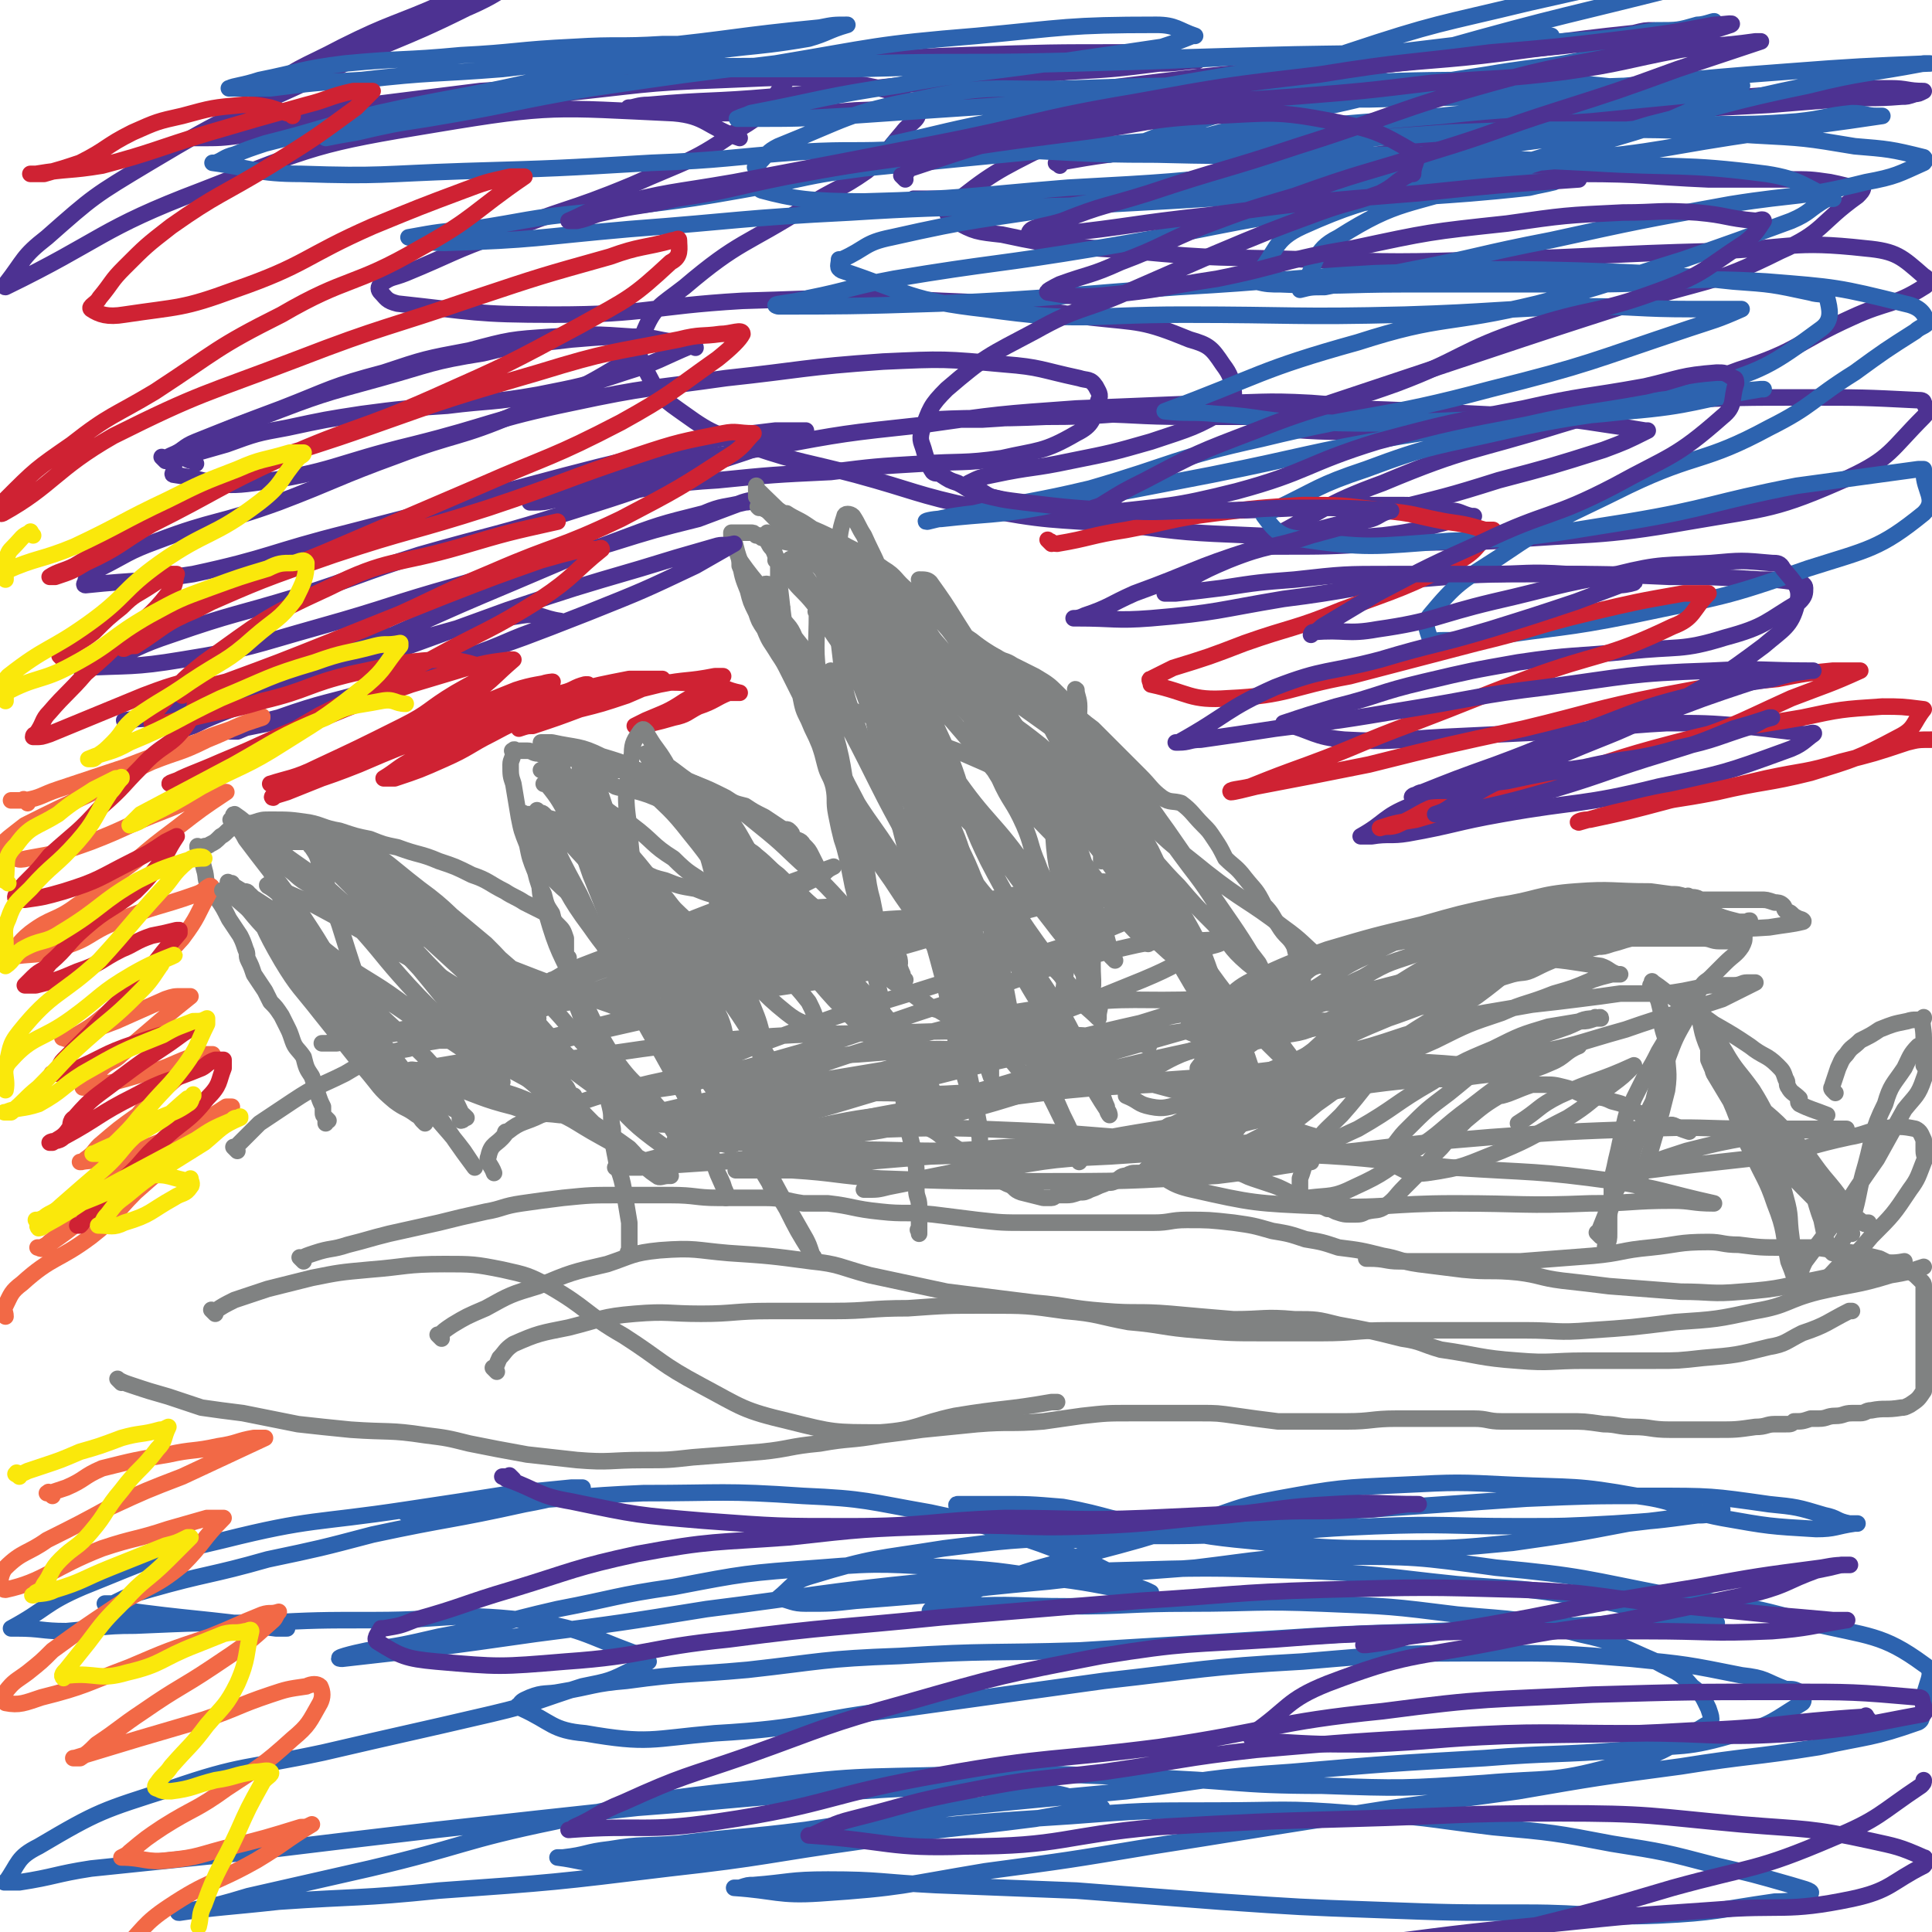 <svg viewBox='0 0 700 700' version='1.1' xmlns='http://www.w3.org/2000/svg' xmlns:xlink='http://www.w3.org/1999/xlink'><g fill='none' stroke='#808282' stroke-width='6' stroke-linecap='round' stroke-linejoin='round'><path d='M462,358c-1,-1 -1,-1 -1,-1 -1,-1 0,0 0,0 0,0 0,0 0,0 0,0 0,0 0,0 -1,-1 0,0 0,0 0,0 0,0 0,0 1,0 1,0 2,0 2,0 2,0 4,-1 2,-1 3,0 5,-1 0,-1 -1,-1 -1,-1 3,-2 3,-3 6,-4 1,-1 1,0 3,0 3,-1 2,-1 5,-2 5,-2 5,-2 10,-4 3,-1 3,-1 6,-2 3,-1 3,0 7,-1 3,0 3,-1 6,-1 1,0 1,0 2,0 2,0 2,0 4,0 2,0 2,0 4,-1 2,0 2,-1 4,-1 2,0 2,0 4,0 1,0 1,-1 2,-1 1,0 1,0 2,0 2,0 2,-1 4,-1 2,0 2,0 5,-1 1,0 1,0 3,0 1,-1 1,0 2,0 1,0 1,0 3,0 1,0 1,0 2,0 1,0 1,-1 2,-1 2,-1 2,0 5,0 1,0 1,0 2,0 0,0 0,0 1,0 1,0 1,0 3,0 1,0 1,0 3,0 1,0 1,0 3,0 1,0 1,0 3,0 2,0 2,0 4,-1 1,0 1,-1 3,-1 1,0 1,0 2,0 1,0 1,0 3,0 1,0 1,0 3,0 2,0 2,0 4,0 4,0 4,-1 8,-1 1,0 1,0 2,0 1,0 1,0 3,0 0,0 0,0 0,0 1,0 1,0 2,0 0,0 0,0 0,0 2,0 2,0 4,0 1,0 1,0 3,0 1,0 1,0 2,0 1,0 1,1 3,1 3,1 3,1 7,2 1,0 1,0 3,0 0,0 0,0 1,0 0,0 0,0 0,0 0,0 0,0 0,0 -1,-1 0,0 0,0 0,0 0,0 0,0 0,0 0,0 0,0 -1,-1 0,0 0,0 0,0 0,0 0,0 0,0 0,-1 0,0 -1,1 -1,2 -2,5 0,2 0,2 -1,4 -2,3 -3,3 -6,6 -2,2 -2,2 -5,5 -2,2 -2,1 -4,4 -1,2 -1,2 -2,5 -3,4 -3,4 -7,8 -3,5 -3,5 -6,10 -2,4 -2,4 -5,9 -2,4 -2,4 -4,8 -1,3 -2,3 -3,7 -1,4 -1,5 -2,9 -1,5 -1,4 -2,9 -1,4 -1,4 -1,8 0,2 0,2 0,4 0,3 -1,3 -1,6 0,1 0,1 0,3 0,1 0,1 0,3 0,2 0,2 -1,5 0,1 0,2 0,2 0,0 0,-1 0,-2 0,0 0,0 0,0 0,0 0,0 0,0 -1,-1 0,0 0,0 '/><path d='M471,353c-1,-1 -1,-1 -1,-1 -1,-1 0,0 0,0 0,0 0,0 0,0 0,0 0,0 0,0 -1,-1 0,0 0,0 0,0 0,0 0,-1 0,-4 0,-4 -1,-8 -2,-4 -3,-3 -6,-8 -2,-3 -2,-4 -5,-7 -3,-6 -3,-5 -7,-10 -3,-4 -4,-4 -7,-7 -2,-4 -2,-4 -4,-7 -2,-3 -2,-3 -4,-5 -4,-4 -4,-5 -8,-8 -3,-1 -4,0 -7,-2 -4,-3 -4,-4 -8,-8 -4,-4 -4,-4 -9,-9 -4,-4 -4,-4 -8,-8 -4,-3 -4,-3 -8,-7 -2,-2 -2,-3 -4,-5 -4,-4 -4,-4 -9,-7 -4,-2 -4,-2 -8,-4 -3,-2 -3,-1 -6,-3 -4,-2 -4,-2 -8,-5 -4,-2 -3,-2 -7,-5 -4,-3 -4,-3 -8,-6 -3,-2 -2,-3 -5,-4 -5,-3 -5,-2 -10,-4 -3,-2 -2,-2 -5,-4 -4,-2 -4,-1 -9,-4 -5,-2 -5,-2 -10,-4 -3,-2 -3,-2 -7,-3 -4,-2 -4,-2 -9,-3 -2,-1 -2,-1 -4,-1 -1,0 -1,0 -2,0 -1,0 -1,0 -2,-1 0,0 0,0 -1,0 -1,-1 -1,-1 -2,-1 -2,0 -2,0 -4,0 -1,0 -1,0 -1,0 -1,0 -1,0 -2,0 0,0 0,0 0,0 0,2 0,2 1,3 1,4 1,4 2,7 1,6 1,6 3,11 1,4 1,4 3,8 1,3 1,3 3,6 2,5 2,4 5,9 2,3 2,3 4,7 2,4 2,4 4,8 1,5 1,5 3,9 2,5 2,4 4,9 1,3 1,3 2,7 1,4 2,4 3,8 1,5 0,5 1,10 1,5 1,5 2,9 1,3 1,3 2,7 1,5 1,5 2,10 1,4 1,4 2,7 1,5 1,5 2,9 1,4 1,4 2,8 1,4 1,4 2,8 1,4 1,4 2,8 1,5 0,5 1,9 1,4 2,4 3,7 1,4 1,4 2,8 1,3 0,3 1,6 0,3 1,3 1,6 1,3 0,3 1,7 0,2 0,2 1,5 1,4 1,4 2,8 0,4 1,4 1,7 0,4 0,4 0,7 0,3 1,3 1,6 0,2 0,3 0,5 0,2 0,2 0,3 0,1 0,2 0,2 0,0 0,-1 0,-1 0,0 0,0 0,0 0,0 0,0 0,0 -1,-1 0,0 0,0 '/><path d='M297,315c-1,-1 -1,-1 -1,-1 -1,-1 0,0 0,0 0,0 0,0 0,0 0,0 0,0 0,0 -1,-1 0,0 0,0 0,0 0,0 0,0 0,0 0,0 0,0 -1,-2 -1,-2 -2,-4 -1,-2 -1,-2 -3,-4 -1,-2 -2,-1 -4,-3 0,-1 0,-1 -1,-2 -1,-1 -1,0 -3,-1 -3,-2 -3,-2 -6,-4 -4,-2 -4,-2 -7,-4 -4,-1 -4,-1 -7,-3 -6,-3 -6,-3 -11,-5 -5,-1 -5,-1 -9,-2 -3,0 -3,0 -6,-1 -4,-1 -4,-1 -9,-2 -1,0 -1,0 -3,0 -3,-1 -3,-1 -7,-2 -2,-1 -2,0 -5,-1 -5,-1 -5,-1 -11,-2 -4,-1 -4,0 -7,-1 -2,0 -2,-1 -4,-1 -2,0 -2,0 -4,0 0,0 0,0 0,0 0,0 0,0 0,0 0,0 0,0 0,0 -1,-1 -1,0 -1,0 -1,0 0,0 0,0 0,0 0,0 0,0 0,3 -1,3 -1,5 0,4 0,4 1,7 1,6 1,6 2,12 1,5 1,5 3,10 1,5 1,5 3,10 1,4 1,4 3,8 1,4 1,4 3,7 1,4 1,4 3,8 1,6 2,6 3,11 1,4 0,4 1,7 1,7 2,6 4,13 2,5 2,5 4,11 2,6 2,6 4,12 1,4 1,4 2,8 1,4 0,4 1,8 0,5 0,5 1,10 1,6 2,6 3,12 1,6 1,6 2,12 0,3 0,3 0,7 0,2 0,2 0,4 0,0 0,0 0,0 0,0 0,0 0,0 0,0 0,0 0,0 -1,-1 0,0 0,0 '/><path d='M206,347c-1,-1 -1,-1 -1,-1 -1,-1 0,0 0,0 0,0 0,0 0,0 0,-1 0,-1 0,-2 0,0 0,0 0,-1 0,-1 0,-1 0,-3 0,0 0,0 0,0 -1,-3 -1,-3 -3,-5 -2,-2 -2,-2 -4,-4 -4,-2 -4,-2 -8,-4 -3,-2 -4,-2 -7,-4 -6,-3 -6,-4 -12,-6 -6,-3 -6,-3 -12,-5 -7,-3 -7,-2 -15,-5 -5,-1 -5,-1 -10,-3 -5,-1 -5,-1 -11,-3 -6,-1 -6,-2 -11,-3 -7,-1 -7,-1 -14,-1 -3,0 -3,0 -6,1 -4,1 -4,0 -8,2 -2,1 -2,2 -4,3 -2,2 -2,2 -4,3 -1,1 -1,0 -3,1 0,0 0,0 0,0 0,0 0,0 -1,0 0,0 0,0 0,0 -1,0 0,0 0,0 0,0 0,0 0,0 0,0 0,0 0,0 -1,-1 0,0 0,0 0,0 0,0 0,0 1,4 1,4 2,8 1,3 0,4 2,6 1,3 1,2 3,5 2,3 2,3 4,7 2,3 2,3 4,6 1,2 1,2 2,5 1,2 0,2 1,4 1,2 1,2 2,5 2,3 2,3 4,6 1,2 1,2 2,4 2,2 2,2 4,5 1,2 1,2 2,4 1,2 1,2 2,5 1,3 2,3 4,6 1,4 1,4 3,7 1,3 1,3 2,6 1,3 1,3 2,5 0,1 0,1 0,2 0,1 0,1 1,2 0,0 0,1 1,1 0,0 -1,-1 -1,-1 0,0 0,1 0,2 0,0 0,0 0,0 '/><path d='M86,417c-1,-1 -1,-1 -1,-1 -1,-1 0,0 0,0 1,-1 1,-1 3,-3 3,-3 3,-3 6,-6 6,-4 6,-4 12,-8 9,-6 9,-5 19,-10 5,-3 5,-3 11,-5 6,-3 6,-3 12,-4 5,-2 5,-2 11,-3 3,0 3,0 7,0 4,0 4,0 8,1 5,1 5,1 10,2 5,0 5,0 10,1 3,0 4,0 7,1 4,1 4,2 9,4 4,2 4,2 9,5 1,1 1,1 3,2 4,2 4,2 8,5 2,2 2,2 4,4 3,2 3,2 6,4 1,0 1,0 3,1 4,2 4,3 8,5 1,1 2,0 3,0 1,0 1,1 2,1 4,1 4,1 8,2 2,0 2,-1 4,-1 3,-1 3,-1 7,-2 4,0 4,0 7,0 4,-1 4,-1 9,-2 1,0 1,0 3,0 3,-1 3,-1 6,-2 3,0 3,-1 6,-1 3,-1 3,0 6,-1 2,0 2,-1 4,-1 2,0 2,0 4,0 3,0 3,0 5,0 2,0 2,1 4,2 4,1 4,0 8,2 4,2 4,3 8,6 3,2 3,2 6,5 2,1 2,0 4,2 3,2 3,3 6,5 2,1 2,1 4,2 3,1 2,2 5,3 4,1 4,1 8,2 1,0 1,0 3,0 1,0 1,-1 3,-1 1,0 1,0 2,0 2,0 2,0 5,-1 2,0 2,0 4,-1 3,-1 2,-1 5,-2 2,-1 2,0 4,-1 2,-1 2,-2 4,-2 2,-1 2,-1 4,-1 1,0 1,0 2,0 1,0 1,-1 2,-2 1,0 1,0 2,-1 2,0 2,0 3,0 1,0 1,0 2,0 1,0 1,0 3,0 3,0 3,-1 5,-1 3,0 3,0 6,1 2,0 2,0 5,1 4,1 4,1 7,2 3,1 2,1 5,2 3,1 3,1 6,2 3,1 3,1 7,3 4,1 4,1 8,3 1,0 1,0 3,1 1,1 1,1 3,2 1,0 1,0 3,1 3,1 3,1 6,1 3,0 3,0 5,-1 4,-1 4,0 7,-2 4,-3 3,-3 7,-7 3,-3 3,-3 7,-7 2,-2 2,-3 5,-6 2,-2 2,-2 4,-5 3,-3 3,-3 6,-6 6,-5 7,-6 14,-10 0,-1 -2,1 -1,1 4,-1 5,-2 11,-4 2,0 2,0 4,0 4,0 4,0 8,1 4,1 4,2 8,3 5,1 5,0 9,2 4,1 4,1 7,3 2,1 2,1 5,2 2,1 2,1 5,2 0,0 0,0 0,0 0,0 -1,-1 0,0 0,0 1,1 3,2 1,0 1,-1 3,0 2,1 2,1 5,2 '/><path d='M44,501c-1,-1 -1,-1 -1,-1 -1,-1 0,0 0,0 0,0 0,0 0,0 0,0 0,0 0,0 -1,-1 0,0 0,0 2,1 2,1 5,2 6,2 6,2 13,4 6,2 6,2 12,4 7,1 7,1 15,2 10,2 10,2 20,4 9,1 9,1 19,2 14,1 14,0 27,2 8,1 8,1 16,3 10,2 10,2 21,4 9,1 9,1 18,2 12,1 12,0 24,0 9,0 9,0 18,-1 13,-1 13,-1 25,-2 10,-1 10,-2 21,-3 11,-2 11,-1 22,-3 8,-1 8,-1 15,-2 10,-1 10,-1 20,-2 12,-1 12,0 24,-1 7,-1 7,-1 14,-2 9,-1 9,-1 18,-1 6,0 6,0 12,0 6,0 6,0 13,0 6,0 6,0 13,1 7,1 7,1 15,2 5,0 5,0 11,0 7,0 7,0 14,0 9,0 9,-1 18,-1 5,0 5,0 10,0 5,0 5,0 9,0 5,0 5,0 9,0 5,0 5,1 10,1 8,0 8,0 16,0 4,0 4,0 8,0 6,0 6,0 13,1 5,0 5,1 11,1 6,0 6,1 13,1 5,0 5,0 9,0 4,0 4,0 8,0 7,0 7,0 14,-1 4,0 4,-1 7,-1 2,0 2,0 4,0 2,0 2,0 3,-1 3,0 3,0 6,-1 1,0 1,0 3,0 3,0 3,-1 6,-1 3,0 3,-1 6,-1 1,0 2,0 3,0 2,0 2,-1 4,-1 5,-1 5,0 11,-1 1,0 1,0 3,-1 3,-2 3,-2 5,-5 0,0 0,0 0,-1 0,-1 0,-1 0,-2 0,0 0,0 0,-1 0,-1 0,-1 0,-2 0,-1 0,-1 0,-2 0,-2 0,-2 0,-4 0,-2 0,-2 0,-4 0,-3 0,-3 0,-5 0,-1 0,-1 0,-3 0,-2 0,-2 0,-4 0,-2 0,-2 0,-3 0,-2 0,-2 0,-4 0,-1 0,-1 0,-3 0,-1 0,-1 -1,-2 -3,-3 -3,-3 -7,-4 -4,-2 -4,-2 -8,-4 -4,-1 -4,-1 -9,-2 -7,-1 -7,-1 -14,-2 -6,0 -6,0 -12,0 -8,0 -8,0 -16,-1 -6,0 -6,-1 -11,-1 -11,0 -11,1 -21,2 -11,1 -10,2 -21,3 -13,1 -13,1 -26,2 -10,0 -10,0 -21,0 -11,0 -11,0 -23,0 -5,0 -5,-1 -11,-1 0,0 0,0 -1,0 0,0 0,0 0,0 '/><path d='M594,430c-1,-1 -1,-1 -1,-1 -1,-1 0,0 0,0 0,0 0,0 0,0 1,-3 2,-3 3,-6 2,-6 2,-6 4,-13 2,-7 2,-7 4,-15 1,-7 0,-7 0,-14 0,-5 -1,-5 -2,-10 0,-4 0,-4 -1,-8 -1,-3 -2,-4 -3,-6 0,0 1,1 1,1 0,0 0,0 0,0 0,-1 0,-1 0,-2 0,0 0,0 0,0 0,0 -1,-1 0,0 3,2 4,3 8,6 7,4 7,4 14,9 7,4 7,4 13,8 5,4 6,3 10,7 2,2 2,2 3,5 1,1 0,2 1,3 1,2 2,2 4,4 0,1 -1,1 0,2 4,2 5,2 10,4 '/><path d='M665,396c-1,-1 -1,-1 -1,-1 -1,-1 0,-1 0,-2 1,-3 1,-3 2,-6 1,-2 1,-3 3,-5 2,-3 2,-2 5,-5 4,-2 4,-2 7,-4 5,-2 5,-2 10,-3 3,-1 3,0 6,-1 0,0 0,0 0,0 0,0 0,0 0,0 0,0 0,-1 0,0 -1,2 0,3 0,7 0,5 0,5 0,10 0,0 0,0 0,0 '/></g>
<g fill='none' stroke='#4D3292' stroke-width='6' stroke-linecap='round' stroke-linejoin='round'><path d='M60,167c-1,-1 -1,-1 -1,-1 -1,-1 0,0 0,0 1,0 1,0 3,-1 5,-2 4,-3 9,-5 15,-6 15,-6 31,-12 18,-7 18,-8 37,-13 15,-5 15,-5 31,-8 15,-4 15,-4 30,-5 15,-1 15,-1 29,0 8,0 8,1 16,2 4,0 4,1 7,2 0,0 0,-1 -1,-1 -12,5 -12,6 -25,10 -15,5 -16,5 -31,8 -17,3 -17,2 -33,4 -15,1 -16,1 -31,3 -13,2 -13,2 -27,5 -11,2 -11,2 -22,6 -7,2 -7,2 -14,4 -2,1 -3,0 -4,1 -1,1 -1,2 -1,5 0,0 -1,1 0,1 14,2 15,5 29,3 29,-4 29,-7 58,-14 28,-7 28,-9 57,-15 28,-6 28,-5 56,-9 28,-3 28,-4 57,-6 22,-1 22,-1 44,1 13,1 13,2 27,5 3,1 4,0 6,3 1,2 2,3 1,5 -2,7 -2,9 -8,12 -12,7 -14,6 -27,9 -14,2 -15,1 -29,2 -17,1 -17,1 -33,3 -21,1 -21,1 -41,3 -17,1 -17,2 -34,4 -11,1 -11,1 -23,3 -4,0 -4,1 -9,1 -1,0 -1,0 -2,0 0,0 0,0 0,0 18,-5 18,-6 36,-10 25,-6 25,-6 51,-10 27,-5 27,-5 55,-8 28,-4 28,-4 56,-6 24,-1 24,-1 49,-2 18,0 18,-1 36,0 13,1 13,1 26,3 7,1 7,1 14,2 2,0 3,0 5,0 0,0 -1,0 -2,0 0,0 0,0 0,0 -9,0 -9,0 -17,0 -16,0 -16,0 -32,0 -19,0 -19,0 -38,0 -20,0 -20,-1 -39,-1 -18,0 -18,1 -36,2 -7,0 -7,0 -14,0 -2,0 -2,0 -4,0 0,0 0,0 0,0 0,0 -1,0 0,0 19,-1 20,0 41,-1 21,0 21,-1 43,-2 23,0 23,-1 47,-1 23,0 24,0 47,1 20,1 20,1 40,2 14,1 14,1 27,3 7,1 7,1 13,2 1,0 1,0 1,0 0,0 0,0 0,0 -8,4 -8,4 -16,7 -19,6 -19,6 -38,11 -19,6 -20,6 -40,11 -24,7 -25,6 -49,14 -22,7 -21,8 -43,16 -9,4 -9,5 -18,8 -2,1 -3,1 -4,1 0,0 1,0 1,0 14,0 14,1 27,0 24,-2 24,-3 48,-7 24,-3 23,-4 47,-7 24,-2 24,-2 48,-2 23,0 23,0 45,1 16,0 16,0 33,1 6,0 6,0 13,1 2,0 3,1 3,2 0,2 0,3 -2,5 -12,7 -12,9 -27,13 -16,5 -17,3 -35,5 -20,2 -20,1 -40,4 -17,3 -17,3 -34,7 -17,4 -16,5 -32,9 -10,3 -10,3 -19,6 0,0 0,0 0,0 0,0 0,0 0,0 11,3 11,5 22,6 18,1 18,0 36,-1 21,-1 21,-1 42,-2 20,-1 20,-2 39,-3 14,0 14,0 27,1 9,1 9,1 17,2 3,0 3,1 6,1 1,0 4,-1 3,0 -3,2 -4,4 -10,6 -22,8 -22,8 -46,13 -28,7 -29,5 -57,10 -17,3 -17,4 -34,7 -6,1 -7,0 -13,1 -2,0 -2,0 -4,0 0,0 0,0 0,0 9,-5 8,-7 18,-11 23,-10 24,-8 47,-17 20,-7 20,-8 41,-15 18,-7 18,-7 36,-13 7,-2 7,-2 15,-4 '/><path d='M71,168c-1,-1 -1,-1 -1,-1 -1,-1 0,0 0,0 -1,0 -1,0 -3,-1 -1,0 -1,0 -3,-1 0,0 0,0 0,0 1,-1 1,-1 2,-2 14,-6 14,-7 29,-12 21,-8 21,-8 43,-14 18,-5 18,-6 37,-9 16,-4 16,-3 32,-5 12,-1 12,-1 24,-1 2,0 2,0 4,0 0,0 0,0 0,0 -5,5 -4,7 -10,10 -18,11 -19,10 -38,18 -21,9 -22,7 -43,15 -22,8 -22,9 -43,17 -22,8 -23,6 -44,14 -11,4 -11,5 -21,10 -2,1 -2,1 -4,3 -1,1 -1,1 -1,2 0,0 -1,1 0,1 19,-2 20,-1 39,-4 28,-6 28,-8 56,-15 31,-8 31,-8 61,-16 30,-8 30,-8 60,-15 17,-4 17,-4 34,-6 5,0 5,0 10,0 1,0 1,0 1,0 -1,0 -1,0 -3,1 -19,7 -19,7 -38,13 -21,8 -21,8 -43,15 -28,9 -28,8 -56,16 -22,7 -22,8 -44,15 -23,7 -23,6 -46,14 -12,4 -12,5 -24,10 -3,1 -3,1 -7,2 -1,0 -1,0 -2,0 0,0 0,0 0,0 18,-1 19,0 37,-3 25,-4 25,-5 50,-12 25,-7 25,-8 50,-15 27,-8 27,-7 55,-15 16,-5 16,-5 32,-9 8,-3 8,-3 16,-6 3,-1 5,-1 5,-1 0,0 -2,1 -4,1 -8,2 -8,1 -15,4 -16,4 -16,4 -32,10 -19,7 -18,7 -37,15 -19,8 -19,8 -39,17 -16,7 -16,8 -32,15 -12,6 -12,5 -24,11 -11,4 -11,4 -21,9 -3,1 -7,2 -5,2 9,-4 13,-6 27,-11 24,-8 24,-8 48,-17 22,-8 22,-8 44,-16 24,-8 24,-8 48,-15 13,-4 13,-4 27,-8 3,-1 3,0 7,-1 0,0 0,0 0,0 -7,4 -7,4 -14,8 -19,9 -19,9 -39,17 -23,9 -23,9 -46,17 -16,6 -16,6 -32,11 -17,5 -17,4 -34,10 -8,2 -8,2 -15,5 -2,0 -2,0 -3,0 0,0 0,0 0,0 9,-2 10,-2 19,-4 16,-5 16,-6 32,-11 17,-6 18,-5 35,-12 15,-5 14,-6 29,-11 2,-1 2,-1 5,-2 0,0 0,0 0,0 -7,-1 -7,-3 -14,-2 -20,3 -20,4 -39,9 -18,5 -18,6 -36,10 -19,6 -19,5 -38,10 -11,4 -12,3 -23,7 -3,1 -3,1 -5,2 -1,0 -1,0 -3,0 0,0 0,0 0,0 7,-1 8,0 15,-2 17,-4 17,-5 34,-11 15,-6 15,-6 30,-12 6,-3 5,-3 10,-7 2,-1 4,-2 4,-2 0,0 -1,1 -3,2 -15,7 -15,6 -31,13 -14,6 -14,6 -28,13 '/></g>
<g fill='none' stroke='#F26946' stroke-width='6' stroke-linecap='round' stroke-linejoin='round'><path d='M10,291c-1,-1 -1,-1 -1,-1 -1,-1 0,0 0,0 -1,0 -2,0 -4,0 0,0 0,0 -1,0 0,0 0,0 0,0 2,0 2,0 5,0 6,-1 6,-2 12,-4 12,-4 12,-4 24,-8 13,-5 13,-5 26,-9 9,-4 9,-3 18,-7 3,-1 3,-1 6,-2 0,0 0,0 0,0 0,0 0,-1 0,0 -10,3 -10,4 -20,8 -10,5 -10,4 -20,8 -11,5 -11,6 -21,11 -13,6 -13,6 -25,12 -5,4 -7,5 -10,9 -1,1 1,1 3,1 4,2 4,3 8,2 11,-2 12,-2 23,-6 13,-5 13,-6 26,-11 8,-3 8,-4 16,-6 3,-1 3,-1 7,-1 0,0 0,0 0,0 0,0 0,0 0,0 -9,6 -9,6 -18,13 -8,6 -8,6 -15,12 -11,8 -10,9 -21,16 -8,6 -9,4 -17,10 -5,4 -4,5 -9,9 0,0 0,0 0,0 11,-2 11,0 21,-4 10,-3 9,-5 19,-9 14,-6 15,-5 29,-10 3,-1 3,-2 5,-3 1,0 1,1 0,2 -5,9 -4,9 -10,17 -7,8 -8,7 -16,15 -6,6 -5,7 -11,12 -6,5 -6,5 -13,9 -1,1 -1,0 -2,0 -1,0 -2,0 -1,0 0,0 1,1 3,0 8,-3 8,-3 16,-6 9,-4 9,-4 18,-8 3,-1 3,-1 6,-1 1,0 1,0 3,0 0,0 0,0 0,0 0,0 0,0 0,0 -5,4 -5,4 -11,9 -7,6 -7,6 -14,12 -3,3 -4,2 -7,5 -3,3 -2,4 -5,6 -1,1 -1,0 -2,0 0,0 0,1 0,1 0,0 0,0 1,0 11,-2 11,-2 21,-5 9,-2 9,-3 17,-6 2,0 2,-1 5,-1 1,0 2,0 3,0 0,0 -1,0 -1,0 -9,6 -9,6 -17,13 -5,4 -5,4 -9,9 -7,5 -7,5 -14,11 -2,2 -2,3 -5,5 -1,1 -1,1 -2,1 0,0 0,0 0,0 6,-1 7,0 13,-2 12,-3 12,-4 23,-8 8,-4 8,-4 15,-7 2,-2 2,-2 4,-3 0,0 0,0 0,0 -1,0 -1,0 -2,0 -11,7 -10,7 -21,14 -9,5 -10,4 -18,10 -9,7 -8,9 -16,17 -4,4 -4,4 -9,8 -1,1 -1,1 -3,2 -1,0 -2,0 -1,0 0,0 1,1 2,0 10,-7 10,-7 19,-15 9,-6 9,-7 18,-13 6,-4 6,-4 13,-7 1,0 2,0 3,0 0,0 -1,0 -1,0 -10,7 -10,7 -19,15 -8,8 -7,9 -16,16 -12,9 -14,7 -25,17 -4,3 -4,4 -6,8 -1,2 0,2 0,4 0,0 0,0 0,0 0,0 0,0 0,0 '/></g>
<g fill='none' stroke='#2D63AF' stroke-width='6' stroke-linecap='round' stroke-linejoin='round'><path d='M148,549c-1,-1 -2,-1 -1,-1 17,-3 18,-2 37,-4 25,-1 25,-2 49,-3 29,0 29,-1 58,1 23,1 23,2 46,6 19,4 19,5 36,10 12,4 12,5 24,9 8,4 8,4 15,8 3,1 3,1 5,2 0,0 0,0 0,0 -1,0 -1,0 -2,0 -16,-2 -16,-3 -32,-5 -18,-2 -18,-3 -37,-4 -24,-1 -25,-2 -49,0 -27,2 -27,2 -53,7 -21,3 -21,4 -42,8 -22,5 -21,6 -43,10 -13,3 -13,3 -26,5 -5,1 -13,3 -9,3 27,-3 35,-4 70,-9 31,-4 31,-4 62,-9 40,-5 40,-6 80,-10 34,-3 34,-3 68,-4 33,-1 33,-1 65,0 30,1 30,2 59,5 23,2 23,1 46,5 18,3 18,4 35,8 6,1 6,0 12,1 1,0 1,0 1,0 0,0 0,0 0,0 -6,0 -6,0 -13,0 -20,0 -20,0 -39,1 -25,1 -25,1 -50,2 -32,1 -32,1 -63,3 -33,2 -33,2 -66,4 -33,1 -33,0 -65,2 -28,1 -28,2 -55,5 -22,2 -22,1 -44,4 -12,1 -12,2 -24,4 -5,1 -6,0 -11,2 -2,1 -3,1 -4,3 -1,0 0,0 1,1 11,5 11,8 23,9 23,4 24,2 47,0 35,-2 34,-5 69,-9 36,-5 36,-5 72,-10 36,-4 36,-5 72,-7 35,-3 35,-3 70,-3 24,0 24,0 49,2 20,2 20,2 40,6 9,1 8,2 16,5 3,0 3,0 5,1 1,1 2,3 1,4 -10,6 -11,8 -23,11 -20,6 -20,4 -41,6 -25,2 -26,1 -51,3 -35,2 -35,2 -70,5 -30,2 -30,3 -60,7 -32,3 -32,3 -63,6 -27,4 -27,4 -53,8 -23,3 -23,2 -46,5 -13,1 -13,0 -25,2 -9,1 -8,2 -17,3 -1,0 -1,0 -2,0 0,0 0,0 0,0 8,1 8,2 16,2 22,-1 22,-2 44,-5 32,-3 32,-4 64,-7 31,-3 31,-3 62,-5 26,-2 26,-2 52,-2 25,0 25,-1 50,1 26,1 26,2 51,5 22,2 22,2 43,6 19,3 19,3 38,8 13,3 13,3 27,7 3,1 8,2 7,3 -2,2 -6,3 -13,3 -21,3 -21,4 -42,5 -24,1 -24,-1 -48,-1 -27,0 -27,0 -54,-1 -28,-1 -28,-1 -57,-3 -26,-2 -26,-2 -52,-4 -25,-1 -25,-1 -51,-2 -20,-1 -20,-2 -39,-2 -14,0 -14,1 -27,2 -2,0 -2,0 -5,1 -1,0 -1,0 -2,0 0,0 0,0 0,0 15,1 16,3 31,2 30,-2 30,-3 60,-8 30,-4 30,-4 60,-9 32,-5 31,-5 63,-10 35,-6 35,-5 70,-10 29,-5 29,-5 59,-9 25,-4 25,-3 50,-7 18,-4 19,-3 36,-9 2,-1 1,-3 2,-5 0,-1 0,-1 0,-2 0,-7 5,-11 0,-14 -15,-11 -20,-10 -41,-15 -25,-7 -25,-6 -51,-10 -31,-6 -31,-7 -63,-10 -29,-4 -29,-4 -58,-4 -26,0 -26,1 -51,4 -27,2 -27,2 -53,5 -22,2 -22,2 -45,5 -12,1 -12,1 -25,2 -9,1 -9,1 -18,1 -5,0 -5,-1 -10,-2 0,0 0,0 0,0 5,-4 5,-6 12,-8 23,-7 23,-6 48,-10 24,-3 24,-3 49,-4 29,-1 29,0 57,-1 25,-1 25,-2 50,-3 26,-1 26,0 52,0 17,0 17,0 35,-1 15,-1 15,-1 30,-3 3,0 3,0 7,-1 1,0 1,0 2,-1 0,0 0,0 0,0 -17,3 -17,3 -34,5 -21,4 -21,4 -42,7 -21,2 -21,2 -42,2 -23,0 -23,0 -46,-2 -21,-2 -21,-2 -41,-6 -17,-2 -17,-4 -34,-7 -12,-1 -12,-1 -24,-1 -6,0 -6,0 -13,0 -1,0 -1,0 -1,0 -1,0 0,1 0,2 1,1 0,2 2,2 20,5 21,8 42,9 25,1 25,-3 51,-6 26,-2 26,-3 53,-5 29,-2 29,-2 58,-4 23,-1 23,-1 45,-1 22,0 22,0 43,3 10,1 10,1 20,4 5,1 4,2 9,3 1,0 2,0 3,0 0,0 -1,0 -1,0 -7,1 -7,2 -14,2 -17,-1 -17,-1 -34,-4 -16,-3 -15,-6 -31,-8 -22,-4 -23,-3 -45,-4 -20,-1 -20,-1 -40,0 -22,1 -23,1 -45,5 -16,3 -15,4 -31,9 -19,6 -19,6 -38,11 -16,5 -16,4 -32,10 -7,2 -7,3 -15,6 -5,2 -11,4 -10,5 0,0 6,-2 12,-2 19,-1 19,0 38,0 22,0 22,-1 44,-1 24,0 24,-1 48,0 25,1 25,1 49,4 22,2 22,1 44,7 14,3 14,4 28,10 7,4 8,3 13,9 4,3 4,4 6,8 1,3 2,5 -1,6 -15,9 -16,11 -34,15 -22,6 -23,4 -46,6 -29,2 -30,2 -59,1 -32,0 -32,-2 -65,-3 -33,-1 -33,-2 -67,-1 -37,1 -37,0 -74,5 -36,4 -36,4 -72,12 -34,7 -33,9 -67,17 -22,5 -22,5 -44,10 -10,3 -10,3 -20,5 -2,0 -7,1 -5,1 13,-2 18,-2 36,-4 29,-2 29,-1 58,-4 42,-3 42,-3 83,-8 36,-4 35,-5 71,-10 31,-5 31,-4 62,-8 11,-2 11,-2 23,-4 0,0 2,0 1,0 -10,-3 -11,-5 -23,-6 -32,-2 -33,-2 -65,0 -40,2 -40,3 -80,6 -37,4 -37,4 -73,8 -34,4 -34,4 -67,8 -29,3 -29,3 -58,6 -13,2 -13,3 -26,5 -2,0 -2,0 -5,0 0,0 0,0 0,0 0,0 -1,0 0,0 5,-7 4,-9 12,-13 22,-13 23,-13 48,-21 26,-9 27,-7 55,-13 30,-7 31,-7 61,-14 17,-4 17,-5 33,-10 10,-2 10,-2 18,-6 3,-1 4,-2 6,-3 0,0 -1,1 -2,1 -2,-1 -1,-3 -3,-4 -19,-7 -19,-9 -40,-12 -27,-3 -27,0 -54,0 -21,0 -21,0 -41,1 -23,0 -23,0 -46,1 -13,0 -13,1 -25,2 -9,0 -9,-1 -18,-1 -1,0 -1,0 -2,0 0,0 0,0 0,0 13,-7 12,-9 26,-15 25,-10 25,-11 51,-17 32,-8 33,-6 66,-11 20,-3 20,-3 39,-6 11,-1 11,-1 21,-2 2,0 5,0 4,0 -7,3 -10,4 -21,6 -27,6 -27,5 -55,11 -19,5 -19,5 -38,9 -21,6 -22,5 -43,11 -7,2 -7,2 -13,5 -2,0 -3,0 -3,0 1,1 2,1 4,2 29,4 29,3 58,7 2,0 2,0 4,0 '/></g>
<g fill='none' stroke='#F26946' stroke-width='6' stroke-linecap='round' stroke-linejoin='round'><path d='M19,542c-1,-1 -1,-1 -1,-1 -1,-1 0,0 0,0 0,0 -1,0 -1,0 0,0 0,0 1,0 3,-1 3,-1 6,-2 7,-3 6,-4 13,-7 12,-3 12,-3 24,-5 9,-2 9,-1 18,-3 7,-1 7,-2 13,-3 2,0 2,0 4,0 0,0 0,0 0,0 0,0 0,0 0,0 -15,7 -15,7 -30,14 -13,5 -13,5 -26,11 -11,6 -11,6 -23,12 -7,5 -9,4 -15,10 -2,2 -3,8 0,8 14,-3 17,-8 35,-15 12,-4 12,-3 24,-7 7,-2 7,-2 14,-4 3,0 3,0 6,0 0,0 0,0 0,0 0,0 0,0 0,0 -8,8 -7,9 -15,17 -11,9 -12,7 -24,15 -12,8 -12,8 -23,16 -4,4 -4,4 -9,8 -4,3 -5,3 -8,7 -1,1 -1,3 0,4 5,1 7,0 13,-2 16,-4 16,-5 32,-11 14,-6 14,-6 29,-11 10,-4 9,-4 19,-8 3,-1 3,0 6,-1 0,0 0,0 0,0 -1,1 -1,2 -2,3 -10,9 -10,9 -22,17 -12,8 -12,7 -25,16 -9,6 -8,6 -17,12 -3,3 -3,3 -6,5 -1,0 -1,0 -2,0 0,0 -1,0 0,0 23,-7 23,-7 47,-14 12,-4 12,-5 24,-9 6,-2 6,-2 13,-3 2,-1 4,-1 5,0 1,2 1,4 0,6 -4,7 -4,8 -10,13 -11,10 -12,10 -24,18 -11,8 -12,7 -23,14 -6,4 -6,4 -12,9 -1,1 -1,1 -3,2 0,0 0,0 0,0 8,0 9,2 17,1 11,-1 11,-2 23,-5 12,-3 12,-3 25,-7 2,0 2,0 4,-1 0,0 0,0 0,0 -10,6 -10,7 -20,13 -16,9 -17,7 -32,17 -9,6 -9,8 -17,16 -5,5 -6,5 -10,10 -2,4 -1,4 -2,8 0,0 0,0 0,0 '/></g>
<g fill='none' stroke='#4D3292' stroke-width='6' stroke-linecap='round' stroke-linejoin='round'><path d='M186,536c-1,-1 -1,-1 -1,-1 -1,-1 0,0 0,0 -1,0 -1,0 -3,0 0,0 0,0 0,0 0,0 0,0 0,0 1,0 1,1 2,1 11,4 11,6 23,8 24,5 24,5 48,7 27,2 27,2 53,2 28,0 28,-2 56,-3 26,0 26,1 51,0 22,-1 22,-1 43,-2 17,-1 17,0 34,-1 9,0 9,-1 18,-2 2,0 2,0 4,0 0,0 0,0 0,0 -15,0 -15,-1 -31,0 -19,1 -19,2 -38,4 -25,2 -25,3 -50,4 -27,1 -27,-1 -54,0 -28,1 -28,1 -55,4 -27,2 -28,1 -55,6 -23,5 -23,6 -46,13 -17,5 -17,6 -35,11 -5,2 -5,2 -11,3 0,0 -1,0 -1,0 -1,2 -3,4 -1,5 8,5 10,6 21,7 23,2 23,2 47,0 29,-2 29,-5 59,-8 38,-5 38,-4 77,-8 36,-3 36,-3 72,-6 33,-2 33,-3 66,-4 37,-1 37,-1 73,0 24,1 24,2 49,5 20,2 20,2 40,4 12,1 12,1 23,2 1,0 1,0 3,0 1,0 3,0 2,0 -12,2 -14,3 -27,4 -23,1 -23,0 -45,0 -29,0 -29,0 -58,0 -39,1 -39,0 -77,3 -31,2 -32,1 -63,6 -36,7 -36,7 -71,17 -29,8 -29,9 -57,19 -23,8 -23,7 -45,17 -10,4 -9,5 -18,9 -1,1 -1,1 -2,1 0,0 0,0 0,0 27,-2 27,1 54,-3 41,-6 40,-10 81,-17 39,-7 40,-5 79,-10 41,-6 41,-9 81,-13 38,-5 38,-4 76,-6 35,-1 35,-1 70,-1 24,0 25,0 48,2 2,0 1,1 2,3 0,1 1,2 0,3 -22,4 -23,5 -46,7 -29,2 -29,0 -58,0 -34,0 -34,-1 -68,1 -35,2 -35,2 -70,5 -27,3 -27,4 -55,8 -25,3 -25,2 -50,7 -21,4 -21,5 -41,10 -8,2 -8,3 -15,6 -1,0 -1,0 -1,0 0,0 0,0 0,0 29,2 29,5 57,4 35,0 35,-4 69,-7 36,-2 36,-2 71,-3 37,-1 37,-2 74,-2 34,0 34,1 67,4 24,2 24,1 47,6 9,2 10,2 19,6 1,0 0,1 0,2 0,0 0,-1 0,-1 0,0 1,1 0,2 -12,6 -12,9 -26,12 -24,5 -25,2 -50,4 -29,2 -29,2 -58,5 -31,3 -31,3 -62,7 -22,3 -22,4 -44,8 -9,1 -9,1 -18,3 -4,0 -4,0 -8,1 0,0 0,0 0,0 5,1 5,3 11,3 20,0 20,1 40,-3 35,-6 35,-8 69,-17 28,-7 28,-7 55,-15 29,-8 30,-6 58,-18 17,-7 17,-9 32,-19 1,-1 1,-1 1,-2 0,0 0,0 0,0 '/><path d='M677,623c-1,-1 -1,-2 -1,-1 -32,2 -32,4 -63,5 -34,2 -34,1 -68,2 -25,1 -25,2 -49,3 -18,0 -18,0 -35,-1 -4,0 -4,0 -7,-1 -1,0 -1,-1 0,-2 13,-9 12,-12 27,-18 29,-11 30,-9 61,-15 24,-5 24,-4 47,-8 24,-5 24,-5 48,-10 11,-3 10,-4 21,-8 5,-1 5,-1 9,-2 2,0 4,0 3,0 -3,0 -5,0 -10,1 -23,3 -23,3 -45,7 -31,5 -31,5 -61,11 -22,4 -22,4 -44,7 -7,2 -7,2 -15,3 0,0 0,0 -1,0 '/><path d='M384,60c-1,-1 -2,-1 -1,-1 17,-3 18,-3 37,-5 20,-2 20,-1 40,-3 26,-2 26,-2 52,-5 23,-1 23,-1 46,-3 23,-1 23,-1 46,-3 19,-1 19,-1 37,-2 12,-1 12,-1 25,-2 11,-1 11,0 23,-1 2,0 2,0 5,-1 1,0 1,0 3,-1 0,0 0,0 0,0 -6,0 -6,-1 -12,-1 -19,0 -19,0 -39,2 -23,2 -23,1 -46,5 -28,4 -28,5 -55,9 -30,5 -30,6 -60,10 -26,4 -26,5 -52,7 -23,3 -23,2 -47,4 -18,1 -18,2 -36,3 -7,0 -7,0 -15,0 -2,0 -2,0 -4,0 0,0 0,0 0,0 10,0 11,1 21,1 26,0 26,-1 52,-2 28,-2 28,-2 57,-4 30,-2 30,-3 61,-4 26,-1 26,0 51,0 23,0 23,1 46,2 14,0 14,0 29,0 8,0 8,0 15,1 5,1 4,1 9,2 1,0 3,-1 3,0 0,1 -1,2 -2,3 -14,10 -12,13 -28,20 -26,13 -27,10 -54,19 -28,9 -28,9 -55,18 -27,9 -27,9 -54,18 -11,4 -11,4 -22,8 -2,0 -4,1 -3,1 19,1 22,2 43,1 27,-1 27,-2 53,-5 27,-2 27,-4 54,-6 24,-1 24,-1 47,-1 21,0 21,0 41,1 1,0 2,0 2,1 1,2 2,3 0,5 -12,12 -12,15 -27,22 -27,12 -29,11 -58,16 -34,6 -35,4 -70,7 -22,1 -22,0 -43,1 -18,1 -18,1 -36,1 -2,0 -2,0 -5,0 -1,0 -2,0 -2,0 1,-1 2,-2 4,-3 20,-10 19,-12 41,-20 31,-13 32,-11 64,-21 33,-10 33,-8 65,-20 22,-7 21,-10 41,-19 13,-6 15,-4 26,-11 2,-1 2,-3 0,-4 -8,-7 -10,-9 -21,-10 -27,-3 -27,0 -55,1 -40,1 -40,2 -80,3 -34,1 -34,1 -68,0 -31,-1 -31,0 -62,-3 -24,-2 -25,-1 -48,-6 -9,-1 -10,-1 -17,-5 -2,-1 -4,-3 -2,-5 15,-12 17,-13 35,-22 27,-12 27,-13 56,-20 30,-7 31,-5 61,-9 29,-3 29,-2 58,-6 16,-2 16,-2 32,-5 7,-1 7,-1 13,-2 0,0 0,0 0,0 -3,0 -3,0 -7,1 -29,3 -29,4 -59,7 -40,3 -40,2 -80,7 -40,4 -40,5 -81,9 -31,3 -31,4 -62,5 -23,2 -23,1 -47,1 -17,0 -17,-1 -33,-2 -1,0 -3,0 -2,0 2,0 3,-1 7,-1 22,-2 22,-1 45,-3 28,-2 27,-2 55,-5 26,-2 26,-2 52,-4 17,-1 17,-1 33,-3 7,0 10,-1 14,-1 1,-1 -2,0 -4,0 -10,-1 -10,-2 -21,-3 -29,0 -29,0 -59,1 -30,1 -30,2 -61,4 -32,2 -33,1 -65,4 -30,4 -30,5 -60,9 -22,3 -22,3 -45,7 -15,2 -15,3 -31,5 -8,1 -8,1 -16,1 -1,0 -1,0 -2,0 0,0 0,0 0,0 28,-5 28,-6 56,-11 24,-3 24,-3 48,-6 28,-2 28,-1 55,-4 16,-1 16,-2 32,-3 11,0 11,1 23,1 0,0 1,0 1,0 0,1 1,1 0,2 -7,9 -6,11 -16,17 -18,13 -20,12 -40,21 -24,10 -24,8 -48,18 -17,6 -17,7 -34,14 -5,2 -5,1 -9,4 -1,1 -1,2 0,3 2,2 2,3 6,4 28,3 28,4 57,4 34,0 34,-3 68,-5 36,-1 36,-2 72,0 27,1 27,2 54,6 18,2 19,1 36,8 7,2 8,3 12,9 3,4 3,5 4,10 0,3 1,4 -2,6 -12,7 -13,7 -28,12 -14,4 -14,4 -29,7 -14,3 -14,2 -28,5 -5,1 -5,1 -9,3 0,0 0,0 0,0 4,2 4,3 8,5 16,4 17,5 33,6 19,1 20,0 39,-1 20,0 20,0 40,-1 18,-1 19,-1 37,-1 9,0 9,1 17,2 4,0 4,1 8,2 1,0 1,0 1,0 0,0 0,0 0,0 -16,3 -16,5 -33,7 -23,2 -23,1 -47,0 -24,-1 -24,-1 -47,-4 -27,-2 -27,-1 -53,-6 -23,-5 -22,-6 -44,-12 -19,-5 -19,-4 -37,-10 -13,-5 -14,-4 -25,-12 -7,-5 -9,-6 -13,-14 -3,-6 -5,-8 -2,-15 4,-10 6,-10 15,-17 20,-17 22,-15 44,-29 11,-7 12,-6 22,-13 7,-6 7,-7 13,-14 3,-4 7,-5 5,-8 -5,-6 -8,-7 -18,-9 -26,-4 -27,-3 -53,-2 -29,1 -29,2 -59,5 -28,4 -28,5 -57,9 -17,2 -17,2 -34,4 -8,0 -8,0 -16,0 -2,0 -4,0 -4,-1 0,-5 -1,-8 4,-11 12,-11 14,-10 29,-18 18,-9 19,-8 37,-16 14,-6 14,-6 28,-11 5,-2 7,-2 10,-2 0,-1 -2,-1 -3,0 -14,7 -13,9 -27,15 -26,13 -27,11 -52,24 -32,15 -33,14 -63,32 -20,12 -20,12 -37,27 -9,7 -8,8 -15,17 0,0 -1,1 0,1 35,-17 34,-21 71,-35 41,-16 42,-17 85,-24 42,-7 43,-6 86,-4 12,1 12,5 24,9 '/></g>
<g fill='none' stroke='#2D63AF' stroke-width='6' stroke-linecap='round' stroke-linejoin='round'><path d='M275,62c-1,-1 -1,-1 -1,-1 -1,-1 0,0 0,0 1,-1 0,-1 1,-2 3,-3 3,-4 7,-6 25,-10 25,-12 51,-17 28,-6 28,-3 57,-4 31,-1 31,-1 62,-1 28,0 28,2 56,2 26,0 26,-1 51,-1 20,0 20,-1 41,-1 12,0 12,0 25,0 3,0 7,0 6,0 -3,1 -7,2 -14,3 -21,2 -21,2 -41,4 -27,2 -27,1 -54,4 -37,3 -37,3 -73,6 -38,4 -38,3 -75,7 -31,3 -31,3 -61,6 -15,2 -15,2 -29,5 -4,1 -11,2 -8,3 11,3 18,4 37,4 37,-1 37,-2 74,-5 37,-2 37,-2 74,-6 36,-3 36,-4 72,-8 34,-4 34,-5 67,-8 26,-2 26,0 51,-2 10,-1 10,-2 20,-3 5,0 5,1 9,1 1,0 2,0 2,0 -20,3 -22,3 -43,6 -36,5 -36,7 -72,10 -52,5 -52,3 -103,7 -40,4 -40,4 -79,10 -31,5 -31,4 -62,11 -10,2 -9,4 -18,8 -1,0 -1,0 -1,0 0,2 -1,3 1,4 24,8 25,11 52,14 35,5 36,2 72,2 40,0 40,1 80,0 32,-1 32,-2 65,-3 19,0 19,1 39,1 9,0 9,0 17,0 1,0 1,0 1,0 -9,4 -10,4 -19,7 -36,12 -36,13 -72,22 -41,11 -42,8 -83,18 -32,7 -31,9 -62,18 -21,5 -21,4 -42,9 -9,1 -13,2 -17,3 -2,0 2,-1 5,-1 18,-2 18,-1 35,-4 32,-6 32,-6 63,-12 35,-7 34,-8 69,-14 31,-5 31,-4 61,-9 24,-3 24,-3 48,-6 10,-1 10,-1 21,-2 0,0 1,0 1,0 0,0 0,0 -1,0 -24,4 -24,6 -48,8 -27,3 -28,2 -55,3 -30,1 -30,2 -59,1 -18,0 -18,-2 -35,-3 -10,-1 -10,0 -19,-1 0,0 0,0 0,0 35,-13 34,-15 70,-25 31,-10 32,-6 65,-14 27,-7 27,-8 53,-16 20,-7 20,-7 39,-14 7,-3 6,-4 13,-8 1,0 3,0 2,0 -10,-4 -11,-7 -24,-9 -31,-4 -32,-2 -64,-4 -40,-2 -40,-2 -80,-3 -39,0 -39,1 -77,0 -30,0 -30,-1 -60,-2 -16,-1 -16,-1 -33,-2 -1,0 -3,0 -2,0 18,-4 20,-5 41,-9 29,-6 29,-7 58,-12 29,-5 29,-5 58,-9 24,-3 24,-3 49,-6 14,-1 14,-1 29,-3 1,0 4,0 3,0 -13,2 -16,4 -31,5 -37,2 -37,1 -74,2 -34,1 -34,1 -69,2 -38,1 -38,0 -76,1 -24,0 -24,1 -48,1 -13,0 -13,0 -27,0 -5,0 -5,0 -9,0 0,0 0,0 0,0 12,1 12,1 24,1 29,0 29,0 58,0 40,-1 40,-1 79,-2 36,-1 36,-1 72,-3 30,-1 30,0 61,-2 22,-1 22,-1 44,-3 17,-1 17,-1 34,-4 8,0 8,0 15,-2 3,0 7,-2 6,-1 -14,4 -18,7 -37,11 -22,6 -22,4 -45,8 -26,4 -26,4 -51,10 -23,5 -23,6 -46,11 -11,3 -12,3 -23,6 0,0 -1,0 -1,0 2,1 3,1 7,1 22,-1 22,-1 44,-3 29,-2 29,-2 57,-4 26,-1 26,-1 52,-1 28,0 28,0 57,2 19,1 19,1 37,4 12,1 13,1 25,4 0,0 1,1 0,2 -9,4 -10,5 -21,7 -24,6 -24,4 -49,8 -33,6 -33,6 -65,13 -26,5 -26,6 -52,11 -15,3 -15,3 -30,6 -5,0 -5,0 -9,1 0,0 0,0 0,0 0,0 0,0 0,0 7,-10 4,-14 14,-19 22,-14 25,-11 51,-20 23,-8 23,-7 46,-15 17,-5 17,-5 33,-12 5,-1 4,-2 9,-4 0,0 0,0 0,0 -45,-3 -45,-6 -91,-6 -44,0 -44,2 -88,5 -40,2 -40,2 -79,4 -30,2 -30,2 -59,4 -18,1 -18,1 -35,1 -2,0 -2,0 -5,0 0,0 0,0 0,0 2,-1 3,-1 5,-2 26,-5 26,-6 53,-10 27,-5 27,-4 55,-8 20,-3 21,-3 41,-6 6,-2 6,-2 11,-4 1,0 1,0 1,0 -6,-2 -7,-4 -14,-4 -32,0 -33,1 -65,4 -37,3 -37,4 -73,10 -33,4 -33,4 -67,9 -29,5 -29,6 -59,11 -13,2 -13,2 -26,5 -6,1 -6,1 -11,2 0,0 0,0 0,0 4,-2 4,-2 8,-3 28,-8 28,-8 57,-14 31,-7 31,-7 63,-12 23,-5 24,-3 47,-7 7,-2 7,-3 14,-5 0,0 0,0 0,0 -5,0 -5,0 -10,1 -31,3 -31,4 -61,7 -27,4 -27,5 -54,8 -25,2 -25,1 -51,4 -17,1 -17,1 -33,3 -6,0 -6,0 -11,0 -2,0 -5,0 -4,0 2,-1 5,-1 11,-3 15,-3 15,-4 31,-6 21,-2 21,-1 42,-3 20,-1 20,-2 41,-3 16,-1 16,0 32,-1 4,0 4,0 9,0 3,0 7,0 6,0 -4,1 -8,2 -15,3 -25,6 -25,6 -49,11 -27,6 -27,5 -54,11 -21,5 -21,6 -41,11 -6,2 -6,2 -11,4 -4,1 -4,2 -7,3 0,0 -1,0 -1,0 15,2 16,4 32,4 29,1 29,0 59,-1 34,-1 34,-1 68,-3 27,-1 27,-2 55,-4 18,-1 18,0 36,-1 3,0 3,0 6,0 0,0 2,0 1,0 -9,2 -10,3 -21,5 -22,5 -22,6 -45,10 -28,5 -28,4 -56,8 -21,2 -21,3 -41,6 -12,1 -12,1 -23,3 0,0 0,0 0,0 6,1 6,2 13,2 33,-1 33,-2 67,-5 40,-3 40,-4 80,-6 47,-3 47,-1 94,-3 37,-2 37,-2 75,-5 24,-2 24,-3 49,-4 18,-1 18,1 36,1 1,0 1,0 1,0 -4,1 -5,1 -9,2 -36,4 -36,2 -71,7 -43,6 -43,8 -86,15 -36,6 -37,5 -73,11 -16,3 -16,4 -31,7 -6,2 -15,2 -11,3 20,0 29,0 58,-1 44,-2 44,-3 87,-6 36,-2 36,-3 71,-5 36,-1 37,-2 73,-1 29,1 29,1 57,4 14,1 14,1 28,4 3,1 5,0 6,2 1,4 2,8 -2,11 -19,14 -21,15 -44,22 -34,11 -35,7 -70,15 -26,6 -27,5 -51,14 -18,6 -17,7 -34,15 -1,1 -4,1 -3,2 3,4 5,7 11,8 27,4 28,3 56,1 32,-1 33,-2 65,-7 30,-5 30,-7 61,-13 22,-3 22,-3 44,-6 1,0 1,0 2,0 0,0 0,0 0,1 0,7 5,10 0,15 -16,13 -20,13 -42,20 -31,11 -31,10 -64,17 -25,5 -26,4 -52,8 -8,1 -8,1 -17,1 -2,0 -3,1 -4,-1 -1,-3 -2,-5 0,-8 10,-12 11,-12 25,-21 22,-15 23,-14 47,-26 25,-12 27,-8 51,-21 16,-8 15,-10 31,-20 11,-8 11,-8 22,-15 2,-2 5,-2 4,-4 -1,-3 -3,-5 -8,-6 -24,-6 -25,-6 -50,-8 -32,-2 -32,1 -64,1 -34,0 -34,0 -68,0 -22,0 -22,1 -44,0 -4,0 -5,0 -9,-1 0,0 -1,-1 0,-2 8,-9 6,-13 17,-18 31,-14 33,-9 67,-19 29,-9 29,-9 59,-18 28,-7 28,-8 57,-14 20,-5 21,-4 42,-8 1,0 3,0 2,0 -24,1 -26,1 -52,3 -41,3 -41,4 -82,7 -35,3 -35,2 -69,3 -24,0 -24,0 -47,0 -1,0 -3,0 -2,0 19,-8 20,-10 41,-17 33,-11 33,-10 66,-18 31,-7 31,-7 62,-13 19,-4 19,-3 39,-6 7,-1 7,-1 14,-2 1,0 2,0 2,0 -27,7 -29,6 -57,14 -47,12 -47,11 -93,24 -42,12 -43,12 -84,25 -18,6 -18,7 -35,13 0,0 0,0 0,0 '/></g>
<g fill='none' stroke='#CF2233' stroke-width='6' stroke-linecap='round' stroke-linejoin='round'><path d='M381,197c-1,-1 -1,-1 -1,-1 -1,-1 0,0 0,0 0,0 0,0 0,0 1,0 1,1 3,1 12,-2 12,-3 25,-5 16,-3 16,-4 32,-6 16,-2 16,-2 32,-3 14,0 14,0 29,2 12,1 12,2 23,4 7,1 7,1 14,3 2,0 2,0 3,0 0,0 0,0 0,0 -6,5 -5,7 -12,11 -20,10 -21,10 -43,18 -17,7 -18,6 -35,12 -13,5 -13,5 -26,9 -4,2 -4,2 -8,4 -1,0 0,1 0,2 0,0 0,0 0,0 14,3 14,6 28,5 22,-1 22,-4 44,-8 23,-6 23,-6 46,-12 21,-5 20,-6 41,-11 17,-4 17,-4 34,-7 4,0 4,0 8,0 0,0 1,0 1,0 -6,6 -5,9 -13,12 -25,12 -26,9 -53,19 -21,8 -20,8 -41,16 -19,7 -19,8 -38,15 -11,4 -11,4 -21,8 -4,1 -8,1 -7,2 1,0 5,-1 9,-2 21,-4 21,-4 41,-8 28,-7 28,-7 56,-13 25,-6 25,-7 50,-12 21,-4 21,-4 42,-6 10,-2 10,-2 20,-3 4,0 4,0 8,0 1,0 2,0 2,0 -11,5 -12,5 -25,10 -22,10 -22,11 -46,18 -24,8 -25,6 -50,12 -15,4 -15,4 -30,8 -9,3 -8,4 -17,8 -3,1 -3,0 -6,1 0,0 0,0 0,0 6,-2 7,-2 13,-3 24,-7 24,-7 48,-14 23,-7 23,-8 46,-14 23,-6 23,-5 46,-9 14,-3 14,-3 29,-4 7,0 7,0 15,1 0,0 0,0 0,0 -4,5 -3,7 -9,10 -15,8 -16,8 -32,13 -16,4 -17,3 -34,7 -15,3 -15,2 -31,6 -9,2 -12,3 -19,5 -1,0 1,-1 3,-1 0,0 0,0 1,0 14,-3 14,-3 29,-7 18,-4 18,-4 35,-8 14,-3 14,-2 27,-6 12,-3 12,-3 24,-7 4,-1 4,-1 9,-1 '/><path d='M106,42c-1,-1 -1,-1 -1,-1 -1,-1 -1,0 -1,0 -3,-1 -3,-1 -6,-2 -5,-1 -5,-1 -10,-1 -11,1 -11,1 -22,4 -9,2 -9,2 -18,6 -10,5 -9,6 -19,11 -6,2 -6,2 -13,4 -1,0 -1,0 -3,0 -1,0 -2,0 -2,0 0,0 1,0 2,0 12,-2 12,-1 24,-3 19,-5 19,-6 39,-12 17,-5 17,-5 35,-10 8,-2 8,-3 17,-5 3,0 3,0 7,0 0,0 0,0 0,0 -3,3 -3,3 -6,6 -15,11 -15,11 -31,21 -18,11 -19,10 -36,22 -9,7 -9,7 -17,15 -5,5 -4,5 -9,11 -1,2 -4,3 -3,4 3,2 6,3 12,2 20,-3 21,-2 40,-9 26,-9 25,-12 50,-23 17,-7 17,-7 33,-13 8,-3 8,-3 17,-5 2,0 2,0 5,0 0,0 0,0 0,0 -19,13 -18,15 -38,26 -24,14 -26,10 -50,24 -24,12 -23,13 -46,28 -15,9 -16,8 -30,19 -13,9 -13,9 -24,20 -1,2 -3,6 -1,5 18,-10 19,-16 40,-28 32,-16 33,-15 67,-28 31,-12 32,-11 64,-22 24,-8 24,-8 49,-15 11,-4 12,-3 23,-6 1,0 2,-1 2,0 0,3 1,6 -3,8 -14,13 -15,13 -33,23 -26,14 -26,14 -53,26 -27,12 -28,10 -55,22 -24,11 -23,12 -47,24 -12,7 -11,8 -24,14 -5,3 -5,3 -11,5 -1,0 -2,0 -2,0 3,-2 5,-2 9,-4 22,-13 21,-16 44,-27 30,-14 31,-12 62,-23 31,-11 31,-11 62,-20 26,-8 26,-7 51,-12 8,-2 8,-1 15,-2 4,0 8,-2 8,0 -1,2 -4,5 -9,9 -17,12 -17,13 -35,23 -25,13 -26,12 -51,23 -28,12 -28,12 -56,24 -24,10 -24,9 -47,21 -12,5 -11,6 -22,13 -2,0 -2,0 -4,1 0,0 -1,0 0,0 11,-7 12,-8 25,-14 25,-11 25,-11 51,-20 27,-9 28,-8 56,-17 27,-9 27,-10 54,-19 15,-5 16,-5 31,-8 5,-1 5,0 11,0 0,0 0,0 0,0 -3,3 -3,4 -7,7 -20,13 -20,13 -41,24 -23,11 -23,9 -46,19 -24,10 -23,11 -47,21 -20,8 -20,8 -39,16 -10,3 -11,3 -21,6 -3,1 -7,2 -6,2 3,-2 8,-3 16,-5 19,-7 19,-7 39,-15 20,-8 20,-8 40,-16 18,-7 18,-7 35,-13 7,-2 7,-2 15,-4 2,0 2,0 5,0 1,0 2,-1 2,0 -10,8 -10,10 -22,18 -19,12 -20,11 -40,22 -20,10 -20,10 -40,20 -16,9 -15,10 -31,17 -9,4 -10,3 -19,6 -2,1 -6,2 -4,2 5,-3 9,-4 18,-8 17,-7 17,-8 35,-15 17,-7 17,-7 34,-13 10,-3 10,-3 20,-6 8,-2 8,-2 16,-3 0,0 0,0 1,0 0,0 0,0 0,0 -7,6 -7,7 -14,12 -14,9 -14,8 -29,17 -9,5 -9,6 -19,11 -10,4 -10,4 -20,8 -3,1 -4,1 -5,2 -1,0 0,-1 1,-1 0,0 0,0 0,0 15,-6 15,-5 30,-11 14,-6 14,-6 28,-11 16,-6 16,-6 32,-11 7,-2 7,-2 14,-4 4,-1 4,-2 8,-3 0,0 1,0 1,0 -4,2 -4,3 -9,5 -13,7 -13,6 -26,13 -8,4 -8,5 -17,9 -9,4 -9,4 -18,7 -2,0 -2,0 -4,0 0,0 0,0 0,0 5,-3 5,-4 11,-7 13,-7 13,-8 27,-14 15,-6 15,-5 30,-10 10,-3 11,-3 21,-5 3,0 3,0 7,0 2,0 2,0 5,0 0,0 0,0 0,0 0,0 0,0 0,0 -6,3 -6,3 -13,6 -9,3 -9,3 -17,5 -8,3 -8,3 -17,6 -2,0 -2,0 -5,1 0,0 0,0 0,0 0,0 0,0 0,0 13,-5 13,-5 26,-9 12,-4 13,-4 25,-7 10,-2 10,-1 20,-3 0,0 0,0 1,0 1,0 1,0 2,0 0,0 0,0 0,0 0,0 0,0 0,0 -7,5 -7,5 -14,9 -6,4 -7,4 -14,7 -2,1 -2,1 -4,2 0,0 0,0 0,0 7,-1 7,-1 14,-3 5,-1 5,-2 9,-4 6,-2 6,-3 11,-5 2,0 2,0 4,0 0,0 0,0 0,0 0,0 0,0 0,0 -5,-1 -5,-2 -10,-3 -15,-1 -15,-1 -30,0 -15,1 -15,2 -30,5 -10,2 -10,2 -19,5 -10,2 -10,2 -19,5 -4,1 -4,1 -8,2 -1,0 -1,0 -3,1 0,0 0,0 0,0 0,0 0,0 0,0 -1,-1 0,0 0,0 9,-4 9,-4 19,-8 9,-4 9,-4 19,-8 6,-2 9,-2 13,-3 1,0 -2,0 -4,1 -13,4 -14,4 -27,9 -15,6 -14,7 -29,13 -13,6 -13,6 -26,11 -6,2 -6,2 -13,3 -1,0 -4,0 -3,0 6,-2 9,-2 17,-6 15,-7 15,-7 31,-15 10,-5 9,-6 19,-12 7,-4 7,-4 15,-7 0,-1 0,-1 1,-1 0,0 0,0 0,0 -11,-2 -11,-4 -23,-4 -15,1 -15,2 -30,5 -17,4 -16,6 -33,10 -13,4 -13,3 -25,6 -6,1 -6,1 -11,2 -2,0 -4,1 -4,0 0,-2 1,-4 3,-6 7,-8 7,-9 16,-16 21,-15 21,-16 45,-27 22,-11 24,-8 48,-15 17,-5 17,-5 35,-9 '/><path d='M23,239c-1,-1 -1,-1 -1,-1 -1,-1 0,0 0,0 1,-1 1,-1 2,-2 5,-4 5,-3 10,-7 5,-5 5,-5 10,-9 5,-5 5,-4 11,-8 3,-2 3,-2 6,-4 1,0 2,0 3,0 0,0 0,0 0,0 -1,3 0,4 -3,7 -7,9 -8,8 -16,16 -7,7 -7,7 -14,13 -6,7 -7,7 -13,14 -3,3 -2,4 -5,8 0,0 -1,0 -1,1 0,0 1,0 1,0 2,0 2,0 5,-1 17,-7 17,-7 34,-14 8,-3 8,-3 15,-5 2,-1 2,-1 4,-1 0,0 0,0 1,0 0,0 0,0 0,0 -2,8 0,9 -4,16 -6,9 -9,7 -17,16 -7,7 -6,7 -14,14 -9,10 -9,9 -19,18 -4,5 -4,5 -8,9 -2,2 -2,2 -4,5 0,0 -1,1 0,2 1,0 1,0 3,0 7,-1 7,-1 14,-3 13,-4 13,-5 25,-11 6,-3 6,-3 12,-7 2,-1 2,-1 4,-2 0,0 0,0 0,0 0,0 0,0 0,0 -4,6 -3,6 -7,11 -4,5 -4,5 -8,9 -9,7 -10,6 -18,13 -7,6 -6,7 -13,13 -2,3 -3,2 -6,5 -1,1 -1,1 -2,2 0,0 -1,1 -1,1 1,0 2,0 4,0 8,-2 8,-2 15,-5 9,-3 8,-4 16,-8 5,-2 5,-3 11,-5 5,-1 5,-1 9,-2 1,0 1,0 1,0 0,0 0,1 0,1 -6,7 -6,7 -12,15 -5,5 -5,5 -10,10 -5,5 -5,5 -10,11 -5,5 -5,5 -10,10 -2,2 -1,3 -3,5 0,0 -2,0 -1,0 2,0 3,0 7,-1 12,-5 11,-6 23,-10 9,-3 9,-3 17,-5 4,-1 4,-1 7,-2 0,0 0,0 0,0 0,0 0,0 0,0 0,0 0,-1 0,0 -7,3 -7,4 -13,8 -9,6 -9,6 -17,12 -9,7 -9,6 -16,14 -2,1 -1,3 -2,4 -2,3 -3,3 -6,5 0,0 -1,0 -1,0 1,-1 3,0 5,-2 13,-7 12,-8 26,-15 11,-6 12,-5 24,-10 2,-1 2,-2 5,-3 1,0 2,0 3,0 0,0 0,0 0,0 0,1 0,1 0,3 -2,5 -1,6 -6,11 -7,9 -9,8 -17,16 -7,6 -6,7 -13,13 -6,7 -7,6 -13,13 -2,2 -1,2 -3,4 0,0 -1,0 -1,0 '/></g>
<g fill='none' stroke='#FAE80B' stroke-width='6' stroke-linecap='round' stroke-linejoin='round'><path d='M3,320c-1,-1 -2,-1 -1,-1 1,-7 -1,-8 4,-13 5,-7 7,-6 15,-11 6,-5 7,-5 13,-9 4,-2 4,-2 8,-4 1,0 1,0 2,0 0,0 0,0 0,0 0,0 0,-1 0,0 -2,2 -2,3 -4,5 -6,9 -5,10 -12,18 -8,9 -9,8 -17,17 -5,5 -6,5 -8,11 -2,4 -1,5 -1,10 0,2 0,2 0,5 0,1 0,2 0,2 3,-2 3,-4 6,-6 7,-4 8,-2 14,-6 15,-9 14,-11 28,-19 8,-4 8,-4 17,-7 3,-1 6,-1 7,-1 0,-1 -4,-1 -6,1 -6,5 -5,6 -10,11 -11,12 -11,13 -22,25 -14,13 -17,11 -29,26 -4,5 -3,6 -5,13 -1,3 0,4 0,8 0,0 0,0 0,0 0,0 0,0 0,0 1,-5 -2,-7 2,-11 8,-9 11,-7 22,-15 11,-8 10,-9 22,-16 7,-4 10,-5 15,-7 1,0 -2,1 -4,2 0,0 0,0 0,0 -1,1 0,1 -1,2 -4,6 -4,6 -9,11 -8,8 -9,8 -18,16 -9,8 -8,8 -17,17 -5,4 -5,5 -10,9 0,0 -1,0 -2,0 0,0 -1,0 0,0 5,-2 6,-1 12,-3 9,-5 8,-6 16,-11 14,-8 14,-8 29,-14 5,-3 6,-3 11,-5 3,0 3,0 5,-1 0,0 0,0 0,0 0,1 0,1 0,2 -4,8 -3,8 -8,15 -6,8 -7,8 -13,15 -5,5 -4,5 -9,10 -4,4 -4,4 -8,7 -1,0 -1,0 -2,0 -1,0 -1,0 -1,0 -1,0 0,0 0,0 10,-5 11,-4 21,-10 7,-4 7,-5 13,-10 1,0 1,0 2,-1 0,0 0,0 0,0 0,0 0,-1 0,0 -1,0 0,2 -2,3 -7,5 -9,3 -16,9 -8,6 -7,8 -15,15 -7,6 -7,6 -15,13 -3,3 -4,2 -7,5 -1,1 -2,2 -1,3 0,0 1,0 2,-1 13,-7 12,-8 25,-15 15,-8 15,-8 30,-16 6,-4 6,-4 13,-7 1,-1 1,-1 3,-1 0,0 0,0 0,0 0,0 0,-1 0,0 -7,3 -7,4 -13,9 -8,5 -8,5 -16,10 -6,4 -6,4 -12,9 -4,3 -4,3 -7,7 -2,2 -1,2 -3,4 0,0 -1,0 0,0 4,0 5,1 9,-1 10,-3 9,-4 18,-9 3,-2 4,-1 6,-4 1,-1 0,-2 0,-3 0,0 0,1 0,1 -7,-1 -8,-3 -15,-2 -10,2 -10,4 -20,8 -10,4 -10,4 -20,8 -1,0 -1,0 -1,0 '/><path d='M12,194c-1,-1 -1,-2 -1,-1 -3,1 -3,2 -6,5 -2,2 -2,2 -3,6 -1,2 0,2 0,5 0,0 0,1 0,1 0,-1 -1,-2 0,-3 11,-5 13,-4 25,-9 17,-8 17,-9 34,-17 12,-6 12,-6 25,-11 9,-4 9,-3 19,-6 2,0 2,0 4,0 0,0 1,0 1,0 0,1 -1,1 -2,2 -7,8 -5,9 -14,16 -17,13 -19,10 -36,22 -14,10 -12,12 -26,22 -14,10 -15,8 -29,19 -2,2 -1,3 -1,5 0,2 0,3 0,4 0,0 -1,-2 0,-3 11,-6 13,-4 24,-10 15,-8 14,-10 28,-18 11,-6 11,-6 22,-10 11,-4 11,-4 21,-7 4,-2 5,-2 9,-2 2,0 4,-2 5,0 0,5 -1,7 -4,13 -6,8 -7,7 -15,14 -10,9 -11,8 -23,16 -10,7 -10,6 -20,13 -5,4 -4,5 -8,9 -3,3 -3,3 -6,5 -1,1 -1,1 -2,1 0,0 -1,0 -1,0 7,-3 8,-2 15,-6 17,-7 16,-8 33,-16 17,-7 17,-8 34,-13 11,-4 11,-3 22,-6 4,-1 4,0 9,-1 0,0 0,0 0,0 0,0 0,1 0,1 -6,7 -5,8 -12,14 -14,11 -14,11 -30,21 -14,9 -15,8 -30,16 -10,6 -10,6 -20,11 -3,2 -3,2 -6,3 0,0 0,0 0,0 2,-2 2,-2 4,-4 17,-9 17,-9 34,-18 16,-9 16,-10 33,-17 9,-5 10,-4 20,-6 5,-1 5,1 9,1 0,0 0,0 0,0 '/><path d='M7,535c-1,-1 -2,-1 -1,-1 0,-1 0,0 1,0 1,0 1,0 3,-1 3,-1 3,-1 6,-2 6,-2 6,-2 13,-5 7,-2 7,-2 15,-5 7,-2 7,-1 14,-3 1,0 1,0 3,-1 0,0 0,0 0,0 -2,4 -1,5 -4,8 -6,8 -7,7 -13,15 -6,7 -5,8 -11,15 -5,6 -6,5 -11,10 -4,4 -3,5 -6,9 -1,2 -1,2 -3,3 0,1 -2,1 -1,1 2,-1 4,0 8,-2 10,-3 10,-4 20,-8 10,-4 10,-4 20,-8 4,-1 4,-1 8,-3 1,0 1,0 1,0 0,0 0,0 0,0 -4,4 -4,4 -8,8 -8,8 -9,7 -16,15 -7,7 -7,7 -13,15 -4,5 -4,5 -8,10 -1,1 -2,2 -1,3 0,0 1,-1 2,-1 10,-1 11,2 21,-1 13,-3 12,-5 25,-10 5,-2 5,-2 10,-4 4,-1 4,0 8,-1 1,0 2,-1 2,0 -2,8 -1,10 -5,19 -4,8 -5,8 -11,15 -6,8 -6,7 -13,15 -2,3 -3,3 -5,6 -1,1 -1,2 0,2 2,1 2,1 5,1 8,-1 8,-2 16,-4 7,-1 7,-2 14,-3 3,0 5,-1 6,0 1,1 -2,2 -3,4 -5,9 -5,9 -9,18 -6,13 -7,12 -12,26 -2,4 -1,4 -2,8 '/></g>
<g fill='none' stroke='#4D3292' stroke-width='6' stroke-linecap='round' stroke-linejoin='round'><path d='M328,65c-1,-1 -1,-1 -1,-1 -1,-1 0,0 0,0 0,0 0,0 0,0 2,-1 1,-2 3,-3 24,-8 24,-8 47,-14 20,-5 20,-6 40,-8 26,-3 26,-2 52,-4 25,-2 25,-2 50,-5 24,-2 24,-1 48,-4 21,-3 21,-4 42,-8 13,-2 13,-1 27,-3 1,0 1,0 2,0 0,0 0,0 0,0 -15,5 -15,5 -30,10 -22,8 -22,8 -44,15 -22,7 -22,8 -45,15 -25,8 -25,7 -50,16 -17,5 -17,5 -33,11 -15,6 -14,7 -30,13 -11,5 -11,4 -22,8 -2,1 -6,3 -4,3 6,1 10,2 20,1 21,-2 21,-3 41,-6 25,-5 24,-7 49,-11 28,-6 28,-6 56,-9 21,-3 21,-3 42,-4 13,0 13,-1 27,0 11,1 10,2 21,3 1,0 3,-1 3,0 -2,3 -3,5 -7,8 -14,9 -14,11 -30,17 -24,9 -25,6 -49,14 -24,8 -23,11 -47,20 -25,9 -26,7 -51,17 -21,8 -21,8 -40,18 -8,4 -8,4 -16,9 -2,1 -4,1 -4,2 0,1 2,1 4,1 25,-3 25,-2 49,-8 26,-7 25,-10 51,-18 26,-7 27,-7 53,-12 22,-5 22,-4 44,-8 13,-3 13,-4 26,-5 3,0 3,0 6,2 1,0 1,1 1,2 -2,6 0,8 -5,12 -17,15 -19,14 -39,25 -23,12 -24,9 -47,20 -20,9 -20,9 -39,19 -10,6 -10,6 -20,12 -2,2 -3,2 -4,3 0,0 0,-1 1,-1 11,-1 12,1 23,-1 21,-3 21,-5 42,-10 22,-5 22,-6 45,-10 16,-4 17,-3 34,-4 11,-1 11,-1 22,0 2,0 3,0 4,2 4,5 7,7 5,13 -2,8 -5,9 -12,15 -16,12 -17,12 -34,22 -19,10 -19,9 -38,17 -13,6 -13,6 -26,11 -8,4 -7,5 -15,8 -3,2 -3,2 -6,3 0,0 0,0 0,0 3,0 3,1 6,0 19,-4 19,-4 37,-9 20,-6 20,-7 40,-13 13,-4 13,-4 25,-9 7,-2 7,-2 13,-4 1,0 1,0 1,0 0,0 0,0 0,0 -4,1 -3,1 -7,3 -13,4 -13,5 -27,8 -17,5 -17,3 -34,7 -14,2 -14,2 -28,5 -8,1 -8,1 -17,3 -6,1 -7,0 -13,1 -2,0 -3,1 -4,2 -1,0 0,-1 1,-1 0,0 0,0 0,0 15,-6 15,-6 29,-11 19,-7 19,-8 37,-14 18,-7 18,-7 37,-12 13,-3 13,-3 26,-5 7,-2 7,-2 14,-3 0,0 0,0 1,0 0,0 0,0 0,0 -19,0 -19,-1 -37,0 -30,1 -30,2 -60,6 -25,3 -25,4 -50,8 -24,4 -24,4 -48,7 -13,2 -13,2 -27,4 -4,0 -4,1 -8,1 0,0 -1,0 -1,0 0,0 1,0 1,0 18,-10 17,-12 35,-20 18,-7 19,-5 38,-10 20,-6 20,-5 40,-11 16,-5 16,-5 31,-10 8,-3 8,-3 16,-6 2,0 6,-1 5,-1 -9,-2 -12,-3 -24,-3 -15,-1 -15,0 -29,0 -17,0 -17,0 -35,0 -17,0 -17,0 -35,2 -13,1 -13,1 -26,3 -8,1 -8,1 -17,2 -1,0 -1,0 -3,0 0,0 -1,0 -1,0 11,-6 11,-7 23,-12 15,-6 15,-4 30,-9 11,-3 11,-3 22,-6 3,-1 3,-2 7,-3 0,0 0,0 0,0 -16,-1 -16,-1 -32,-1 -17,0 -17,1 -34,1 -17,0 -17,1 -33,0 -17,-1 -17,-1 -34,-3 -8,-1 -8,-1 -16,-3 -4,-1 -4,-2 -8,-4 -3,-1 -3,-1 -6,-3 -1,-1 -2,0 -3,-1 -2,-3 -2,-4 -3,-7 -1,-4 -2,-4 -1,-8 3,-8 3,-9 9,-15 14,-12 15,-12 32,-21 16,-9 17,-7 33,-14 16,-7 16,-7 32,-14 19,-8 19,-8 38,-15 11,-4 11,-3 22,-7 6,-3 5,-4 11,-7 1,0 1,0 1,0 0,-4 3,-6 0,-8 -12,-7 -14,-8 -29,-11 -21,-4 -22,-3 -44,-2 -24,1 -24,3 -48,6 -31,4 -31,4 -62,9 -22,3 -22,3 -44,7 -20,4 -20,5 -40,8 -13,3 -13,2 -26,5 -5,1 -5,2 -10,3 -2,0 -2,0 -3,0 0,0 0,0 0,0 7,-3 7,-4 14,-5 23,-6 23,-5 46,-9 37,-7 37,-7 73,-14 36,-7 36,-9 72,-15 33,-6 33,-6 67,-10 31,-5 31,-4 62,-8 24,-2 24,-2 49,-5 16,-2 16,-2 32,-5 3,0 8,-1 6,0 -9,3 -14,4 -27,8 -30,7 -30,5 -59,13 -36,10 -36,12 -71,23 -27,9 -27,8 -54,17 -16,5 -16,4 -31,10 -6,2 -11,2 -12,4 -1,1 4,1 9,1 28,-3 28,-4 56,-7 38,-5 38,-5 76,-8 29,-3 29,-3 58,-5 '/></g>
<g fill='none' stroke='#808282' stroke-width='6' stroke-linecap='round' stroke-linejoin='round'><path d='M110,457c-1,-1 -1,-1 -1,-1 -1,-1 0,0 0,0 0,0 0,0 0,0 2,-1 2,-1 5,-2 6,-2 6,-1 12,-3 8,-2 7,-2 15,-4 9,-2 9,-2 18,-4 8,-2 8,-2 17,-4 6,-1 6,-2 13,-3 7,-1 7,-1 15,-2 10,-1 10,-1 20,-1 10,0 10,0 19,0 9,0 9,1 17,1 8,0 8,0 17,0 7,0 7,1 14,2 4,0 4,0 9,0 9,1 9,2 19,3 9,1 9,0 19,1 8,1 8,1 16,2 9,1 9,1 18,1 5,0 5,0 11,0 4,0 4,0 8,0 7,0 7,0 13,0 7,0 7,0 14,0 6,0 6,-1 12,-1 8,0 8,0 17,1 7,1 7,1 14,3 6,1 6,1 12,3 6,1 6,1 12,3 8,1 8,1 16,3 6,1 6,2 13,3 8,1 8,1 16,2 10,1 10,0 20,1 8,1 8,2 16,3 9,1 9,1 17,2 13,1 13,1 26,2 11,0 11,1 22,0 15,-1 15,-2 30,-5 10,-2 10,-3 20,-5 4,-1 4,0 9,-1 0,0 0,0 0,0 '/><path d='M180,497c-1,-1 -1,-1 -1,-1 -1,-1 0,0 0,0 1,-1 1,-2 2,-4 2,-2 2,-3 5,-5 9,-4 10,-4 20,-6 12,-3 12,-4 24,-5 12,-1 12,0 24,0 12,0 12,-1 25,-1 11,0 11,0 23,0 13,0 13,-1 27,-1 14,-1 14,-1 28,-1 15,0 15,0 29,2 12,1 12,2 23,4 12,1 12,2 25,3 12,1 12,1 24,1 11,0 11,0 21,0 12,0 12,-1 24,-1 10,0 10,0 21,0 14,0 14,0 29,0 11,0 11,1 23,0 15,-1 15,-1 31,-3 15,-1 15,-1 29,-4 12,-2 11,-4 23,-7 13,-3 13,-2 26,-6 6,-1 6,-1 12,-3 0,0 0,0 0,0 '/><path d='M160,485c-1,-1 -1,-1 -1,-1 -1,-1 0,0 0,0 0,0 0,0 0,0 2,-2 2,-2 5,-4 5,-3 5,-3 12,-6 9,-5 9,-5 19,-8 12,-5 12,-5 25,-8 9,-3 9,-4 19,-5 13,-1 13,0 25,1 15,1 15,1 30,3 10,1 10,2 21,5 14,3 14,3 28,6 16,2 16,2 32,4 12,1 12,2 25,3 12,1 12,0 24,1 11,1 11,1 23,2 11,0 11,-1 22,0 8,0 8,0 16,2 11,2 11,2 23,5 7,1 7,2 14,4 14,2 14,3 28,4 12,1 12,0 24,0 13,0 13,0 26,0 8,0 8,0 17,-1 12,-1 12,-1 24,-4 6,-1 6,-2 12,-5 9,-3 9,-4 17,-8 1,0 1,0 1,0 '/><path d='M78,476c-1,-1 -1,-1 -1,-1 -1,-1 0,0 0,0 0,0 1,0 1,0 3,-2 3,-2 7,-4 6,-2 6,-2 12,-4 8,-2 8,-2 16,-4 10,-2 10,-2 21,-3 13,-1 13,-2 27,-2 10,0 11,0 21,2 9,2 9,2 17,6 14,8 13,10 27,18 14,9 13,10 28,18 15,8 15,9 32,13 16,4 16,4 33,4 14,-1 13,-3 27,-6 18,-3 18,-2 35,-5 1,0 1,0 2,0 '/><path d='M310,228c-1,-1 -1,-1 -1,-1 -2,-3 -2,-3 -3,-6 -4,-6 -3,-6 -7,-12 -2,-5 -3,-4 -6,-9 -1,-1 0,-2 -1,-4 0,0 0,-1 0,-1 0,0 0,1 0,1 0,0 0,0 0,0 6,8 7,7 12,16 8,16 6,17 13,33 8,17 9,17 17,33 8,18 6,19 16,36 9,17 11,16 22,33 9,15 10,14 18,30 5,9 4,9 9,19 1,2 1,3 2,5 0,2 1,3 1,3 0,0 0,-1 -1,-2 0,0 0,0 0,0 -6,-9 -5,-9 -11,-19 -12,-18 -13,-17 -23,-36 -11,-20 -10,-21 -20,-41 -8,-16 -7,-17 -15,-33 -6,-12 -7,-11 -13,-23 -3,-6 -3,-6 -5,-13 -2,-3 -2,-3 -3,-6 0,-1 0,-1 0,-2 0,0 0,0 0,0 3,17 2,17 6,34 4,20 5,20 10,40 6,23 7,23 13,45 5,18 4,19 8,37 3,10 3,10 6,20 0,3 0,3 1,7 0,0 0,1 0,1 0,-1 0,-2 0,-4 -4,-22 -5,-22 -8,-44 -5,-28 -4,-28 -9,-56 -4,-29 -5,-29 -10,-59 -4,-19 -3,-19 -8,-38 -2,-9 -3,-9 -7,-18 -2,-3 -2,-4 -4,-7 -1,-1 -3,-1 -3,0 -2,6 -2,8 -2,15 2,18 1,19 7,36 6,20 7,20 16,38 10,19 9,19 21,36 10,15 11,14 23,27 7,8 7,8 14,15 3,3 3,4 6,7 1,1 1,1 2,2 0,0 0,0 0,0 0,0 0,0 0,0 -1,-15 2,-16 -1,-30 -4,-20 -5,-20 -13,-40 -7,-19 -7,-19 -16,-38 -7,-15 -7,-15 -16,-29 -5,-8 -5,-8 -10,-15 -1,-1 -2,-1 -4,-1 0,0 0,0 0,0 0,0 0,0 0,0 3,6 2,6 6,11 7,10 8,9 17,17 11,11 12,9 22,20 12,13 12,13 21,27 11,17 11,17 20,35 7,14 6,15 12,30 5,10 5,10 9,20 3,5 3,5 6,11 0,0 0,0 1,1 0,0 0,0 1,0 0,0 -1,0 -1,0 -2,-9 -1,-9 -4,-17 -7,-19 -6,-20 -17,-38 -11,-18 -12,-18 -26,-34 -11,-12 -11,-12 -23,-23 -10,-8 -11,-8 -21,-15 -5,-3 -5,-2 -11,-5 -3,-2 -3,-1 -7,-3 0,0 0,0 0,0 0,0 -1,-1 0,0 5,3 6,4 12,8 12,10 13,9 24,19 15,14 15,14 28,30 14,17 14,17 26,36 10,15 10,15 18,31 6,10 5,10 9,21 2,4 2,4 4,7 0,2 0,3 1,3 0,0 0,-1 -1,-2 -3,-5 -4,-5 -7,-10 -11,-16 -9,-17 -20,-33 -11,-19 -12,-19 -24,-36 -9,-11 -8,-12 -18,-22 -10,-10 -11,-9 -23,-17 -8,-5 -9,-5 -18,-9 -10,-4 -10,-3 -20,-8 -6,-2 -6,-2 -12,-5 -5,-2 -6,-1 -10,-4 -2,-2 -1,-3 -2,-4 -1,-4 -2,-3 -4,-7 0,-1 0,-1 0,-2 0,0 0,0 0,0 0,0 0,0 0,0 3,7 3,7 6,13 9,19 8,19 17,38 11,21 11,21 23,42 12,21 12,21 24,42 7,13 8,12 14,26 3,6 3,6 5,12 0,2 1,4 1,5 0,0 0,-2 -1,-4 0,0 0,0 0,0 -5,-11 -5,-11 -11,-23 -9,-19 -10,-19 -19,-39 -9,-21 -8,-22 -18,-43 -9,-20 -10,-20 -19,-40 -5,-13 -3,-14 -9,-26 -3,-7 -5,-6 -9,-13 -2,-3 -1,-3 -3,-7 -1,-1 0,-2 -2,-3 -1,-1 -2,0 -4,-1 0,0 0,0 0,0 0,0 0,0 0,0 0,0 -1,-1 0,0 0,12 -1,13 1,26 2,19 0,20 6,37 7,18 9,18 20,34 11,17 12,16 24,32 8,10 8,9 16,19 3,4 3,4 6,8 0,0 0,0 0,0 0,0 0,0 0,0 0,0 0,0 0,0 -4,-13 -3,-13 -6,-26 -4,-14 -3,-15 -8,-28 -5,-14 -6,-14 -12,-27 -6,-10 -5,-11 -11,-21 -7,-10 -8,-10 -14,-20 -4,-7 -3,-7 -7,-14 -4,-6 -5,-6 -9,-12 -4,-6 -3,-6 -7,-11 -4,-5 -5,-5 -8,-9 -3,-3 -3,-3 -5,-7 -1,-1 -1,-2 -2,-4 -1,-1 -1,-1 -2,-3 0,-1 0,-1 0,-2 0,0 0,-1 0,-1 0,0 0,1 0,1 0,0 0,0 0,-1 0,0 0,0 0,0 0,0 0,0 0,0 5,2 5,1 10,3 8,4 8,4 15,9 6,5 6,5 12,11 5,5 6,4 11,9 5,5 5,5 10,9 8,7 8,6 16,13 6,6 6,6 12,12 6,6 6,6 11,12 5,6 6,6 11,13 5,5 4,5 9,11 4,5 4,5 9,11 3,4 3,5 7,10 4,5 4,5 8,10 2,4 2,4 4,7 2,4 2,4 4,8 0,1 0,1 0,3 0,0 0,0 0,1 0,0 0,0 0,0 0,0 0,0 0,0 -1,-1 0,0 0,0 0,0 0,0 0,0 -1,-8 -1,-8 -3,-15 -3,-11 -2,-12 -7,-22 -6,-11 -7,-10 -14,-21 -5,-8 -5,-8 -10,-16 -4,-6 -4,-6 -8,-11 -5,-6 -5,-6 -11,-11 -6,-5 -6,-5 -12,-10 -4,-3 -5,-3 -10,-7 -3,-2 -3,-2 -6,-5 -4,-3 -3,-3 -8,-6 -1,-1 -2,0 -4,-1 -2,-1 -2,-2 -5,-4 -3,-2 -3,-2 -6,-5 -3,-1 -2,-1 -5,-3 -4,-3 -4,-3 -8,-5 -3,-2 -3,-2 -6,-4 -3,-2 -3,-2 -7,-5 -2,-2 -2,-2 -5,-4 -3,-2 -4,-2 -7,-4 -2,0 -2,-1 -3,-1 -1,0 -1,0 -2,0 -2,0 -2,0 -4,-1 -1,0 -1,0 -1,0 0,0 0,0 0,0 0,0 0,0 0,0 -1,-1 0,0 0,0 0,0 0,0 0,0 0,0 -1,-1 0,0 1,0 2,0 5,1 7,2 7,2 13,6 7,3 7,3 14,7 6,3 6,3 13,8 5,3 4,4 9,8 4,3 4,3 8,7 4,2 4,2 8,5 4,4 4,4 9,8 4,4 4,4 7,7 6,6 6,5 11,11 4,5 4,5 8,10 3,6 3,6 7,11 1,3 1,3 3,6 1,2 1,2 3,5 2,3 2,3 4,6 0,1 0,1 0,3 0,2 1,2 2,3 0,0 -1,0 -1,-1 0,0 0,0 0,0 0,0 0,0 0,0 -2,-1 -3,-1 -4,-2 -11,-6 -12,-6 -21,-14 -11,-9 -11,-9 -21,-19 -12,-12 -12,-12 -23,-24 -9,-10 -8,-10 -16,-20 -4,-5 -3,-6 -7,-10 -3,-3 -3,-2 -6,-4 0,0 0,0 0,0 0,0 0,0 0,0 0,0 -1,-1 0,0 3,6 4,7 7,14 6,14 4,15 10,28 8,17 10,16 17,33 7,17 6,17 11,34 5,16 5,16 9,33 2,12 2,12 4,25 1,7 1,7 1,13 0,4 0,4 0,7 0,0 0,1 0,1 -2,-6 -2,-6 -4,-13 -3,-17 -3,-17 -6,-34 -2,-18 -3,-18 -4,-37 -1,-12 0,-12 0,-25 0,-3 -1,-3 -1,-7 0,-1 0,-1 0,-2 0,0 0,0 0,0 0,4 0,4 0,9 1,17 -1,17 2,34 2,17 3,17 8,34 3,13 2,14 8,27 3,8 4,7 9,14 1,2 1,2 3,3 0,0 0,-1 0,-1 1,-1 3,1 3,-1 5,-18 7,-18 9,-38 3,-21 0,-22 1,-44 1,-18 0,-19 1,-37 1,-8 3,-8 3,-16 0,-3 -1,-4 -1,-6 -1,-1 0,1 0,2 -3,12 -6,12 -8,25 -2,14 -1,15 0,30 1,10 2,10 5,19 2,6 3,6 6,12 1,2 0,2 1,5 0,0 0,0 0,0 1,0 1,1 2,0 4,-6 5,-6 7,-14 4,-10 4,-11 5,-22 1,-7 0,-7 -1,-14 0,-3 0,-3 -1,-5 0,0 0,0 0,0 0,0 0,0 0,0 -3,11 -3,11 -7,22 0,1 0,1 0,2 '/><path d='M447,397c-1,-1 -2,-1 -1,-1 0,-1 1,-1 2,-1 3,-1 3,-1 7,-2 7,-2 7,-2 13,-5 9,-3 9,-3 17,-6 12,-3 12,-3 24,-7 11,-3 11,-4 23,-7 11,-2 12,-2 23,-4 9,-1 9,-1 17,-2 8,-1 8,-1 15,-2 6,0 6,0 12,0 5,0 5,0 11,-1 5,-1 5,-1 9,-2 5,0 5,0 9,0 3,0 3,-1 5,-1 0,0 0,0 1,0 1,0 1,0 2,0 0,0 0,0 0,0 -6,3 -6,3 -12,6 -18,6 -18,5 -35,11 -18,5 -18,6 -36,9 -17,4 -17,3 -34,6 -19,2 -19,1 -38,4 -14,2 -14,2 -27,5 -8,2 -8,2 -16,5 -6,2 -6,2 -12,5 -2,1 -2,0 -4,2 -2,2 -2,2 -3,5 -1,2 -1,2 -1,4 0,1 0,2 0,3 0,0 0,0 1,0 9,0 9,2 17,-1 14,-4 14,-5 28,-12 13,-7 12,-9 25,-16 15,-8 15,-8 31,-15 12,-6 12,-6 24,-10 9,-4 9,-3 19,-7 7,-2 7,-2 14,-5 3,-1 3,-1 7,-2 1,0 2,0 3,0 0,0 -1,0 -1,0 -3,-1 -3,-2 -6,-3 -15,-2 -15,-3 -30,-2 -16,1 -16,2 -31,5 -16,4 -16,4 -31,8 -17,5 -17,5 -33,11 -13,4 -13,5 -27,10 -7,3 -7,4 -14,7 -2,0 -3,0 -5,1 -1,1 -1,1 -1,2 0,1 0,1 0,3 0,1 0,1 0,2 0,0 0,0 0,0 5,2 4,3 9,4 5,1 6,0 11,-1 6,-1 6,-2 12,-4 9,-3 9,-3 17,-7 7,-2 7,-2 13,-5 6,-3 6,-3 12,-6 8,-3 8,-4 15,-7 9,-3 9,-3 17,-6 8,-2 8,-3 15,-6 9,-3 9,-3 19,-6 4,-1 4,0 8,-2 4,-2 4,-2 9,-4 3,-1 3,-1 6,-2 4,-1 4,-1 8,-2 2,0 2,0 5,-1 4,-1 3,-1 7,-2 3,0 3,0 6,0 4,0 4,0 8,0 3,0 3,0 6,0 3,0 3,0 6,0 3,0 3,1 6,1 1,0 1,0 3,0 2,0 2,1 4,1 0,0 0,0 0,0 0,0 0,0 0,0 -2,-2 -2,-2 -3,-3 -10,-3 -9,-4 -19,-6 -10,-2 -10,-1 -21,-1 -14,0 -14,0 -28,1 -12,1 -12,0 -23,2 -16,2 -16,2 -31,6 -12,2 -12,2 -23,6 -8,2 -8,3 -16,7 -6,2 -6,2 -11,5 -4,3 -3,4 -7,8 -2,2 -2,2 -4,5 -1,2 -1,2 -2,5 0,1 0,1 0,3 -1,2 -1,2 -2,5 0,1 0,1 0,3 0,1 0,1 0,3 0,0 0,0 0,1 0,0 0,0 0,0 0,0 -1,-1 0,0 1,0 2,1 4,1 9,-2 9,-2 18,-6 9,-3 9,-3 18,-7 11,-6 11,-6 23,-11 9,-5 9,-6 19,-10 10,-5 10,-5 20,-9 8,-4 8,-5 17,-9 6,-2 5,-2 11,-5 5,-2 5,-2 11,-3 4,-1 4,-1 9,-2 4,-1 4,-1 8,-1 4,0 4,0 8,0 3,0 3,0 6,0 2,0 2,0 4,1 2,0 2,0 4,1 0,0 0,0 0,0 0,0 0,0 0,0 2,0 2,0 3,0 0,0 0,0 -1,0 0,0 0,0 0,0 0,0 0,0 0,0 -2,-1 -2,-1 -4,-1 -10,-2 -10,-3 -20,-5 -9,-1 -9,0 -18,0 -17,0 -17,-1 -33,2 -13,2 -13,3 -25,7 -14,5 -14,5 -28,12 -11,5 -10,7 -21,13 -8,5 -8,4 -17,9 -5,2 -5,2 -10,5 -3,2 -3,3 -6,6 -3,3 -3,3 -6,7 0,0 0,0 0,1 0,1 0,1 0,2 0,0 0,0 0,0 0,0 0,0 0,0 0,0 0,0 0,0 -1,-1 0,0 0,0 4,-2 5,-3 9,-5 8,-5 8,-5 15,-10 10,-5 10,-5 20,-11 8,-5 7,-6 16,-10 10,-6 10,-5 21,-9 8,-4 8,-5 16,-8 10,-3 10,-3 21,-6 5,-1 5,-2 10,-3 6,-1 6,0 13,-1 6,0 6,-1 13,-1 5,0 5,0 9,1 1,0 1,0 3,0 1,0 1,0 2,0 1,0 1,0 2,0 1,0 1,0 2,0 0,0 0,0 1,0 0,0 0,0 0,0 0,0 0,-1 0,0 -1,0 -1,1 -2,1 -11,5 -11,4 -22,9 -18,6 -19,5 -36,13 -14,7 -13,9 -26,18 -13,8 -13,8 -25,18 -10,7 -9,7 -19,14 -6,5 -6,5 -12,9 -1,1 -1,0 -2,1 0,1 0,1 0,2 0,0 0,1 0,1 0,0 0,-1 0,-1 5,1 5,4 11,3 9,-1 9,-2 18,-6 14,-8 13,-9 27,-17 10,-7 10,-7 22,-12 10,-5 10,-5 20,-8 6,-1 6,-1 12,-2 2,0 2,0 5,-1 1,0 2,0 2,0 0,-1 -1,0 -2,0 0,0 0,0 0,0 0,0 0,-1 0,0 -5,0 -5,1 -10,3 -11,4 -11,3 -22,9 -11,6 -11,7 -21,15 -8,6 -8,6 -15,13 -2,2 -2,2 -5,6 -1,2 -1,2 -3,5 0,0 -1,1 0,1 7,2 7,5 15,4 14,-2 14,-3 27,-8 12,-5 12,-6 24,-12 8,-5 8,-6 16,-12 4,-3 4,-3 8,-7 0,0 0,0 0,0 0,0 0,0 0,0 -13,6 -14,5 -27,11 -8,4 -7,5 -15,10 '/><path d='M328,355c-1,-1 -1,-1 -1,-1 -1,-1 0,0 0,0 0,0 0,0 0,-1 -1,-2 -1,-3 -2,-5 -1,-2 -2,-2 -4,-4 -1,-2 -1,-2 -3,-4 -2,-2 -3,-2 -6,-4 -4,-2 -4,-3 -9,-5 -5,-2 -6,-1 -12,-3 -6,-1 -6,-1 -11,-2 -3,0 -3,0 -5,0 -6,0 -6,0 -12,-1 -6,-1 -6,-1 -11,-3 -6,-1 -6,-1 -11,-3 -4,-1 -4,-1 -8,-3 -4,-2 -4,-2 -8,-4 -1,-1 -1,0 -3,-1 -4,-2 -3,-3 -7,-6 -4,-2 -4,-2 -7,-4 -4,-2 -4,-2 -7,-4 -4,-1 -4,-1 -7,-2 -1,0 -1,0 -3,0 0,0 0,0 -1,0 0,0 0,0 0,0 0,0 -1,-1 0,0 3,6 4,8 8,15 8,13 7,14 16,26 9,13 11,12 21,25 10,12 9,13 18,26 8,11 8,11 16,23 8,12 8,12 15,25 4,7 4,7 8,14 1,2 1,2 2,5 0,1 1,1 1,2 0,0 -1,-1 -1,-2 -5,-8 -5,-8 -9,-16 -7,-12 -8,-12 -13,-24 -6,-14 -5,-15 -10,-29 -6,-15 -5,-16 -11,-30 -6,-10 -7,-9 -13,-19 -5,-8 -5,-8 -10,-15 -4,-6 -4,-6 -8,-12 -3,-4 -3,-4 -6,-9 -1,-1 -1,-1 -2,-2 0,0 0,0 0,0 0,0 0,0 0,0 0,0 -1,-1 0,0 1,3 1,5 3,9 4,10 3,10 8,20 7,12 8,12 16,24 6,10 6,11 12,20 7,9 7,9 14,18 4,4 4,4 7,9 1,1 0,2 1,4 0,0 0,0 0,0 0,0 0,0 0,0 0,0 -1,0 0,0 1,-10 5,-10 4,-19 -1,-15 -4,-15 -8,-29 -5,-15 -5,-15 -9,-30 -3,-11 -2,-11 -6,-22 -1,-4 -1,-3 -3,-7 0,-1 0,-1 0,-1 0,-1 0,0 0,0 0,0 0,0 0,0 10,10 9,10 19,20 9,8 9,8 17,17 11,12 11,12 22,24 9,10 9,9 17,20 6,8 6,8 10,16 2,4 2,4 3,8 0,1 0,1 0,2 0,0 0,-1 0,-1 -9,-10 -10,-10 -18,-21 -11,-15 -10,-16 -21,-32 -11,-16 -12,-15 -23,-31 -9,-11 -7,-13 -16,-23 -7,-8 -8,-7 -17,-14 -4,-3 -5,-3 -10,-6 0,0 0,0 0,0 0,0 0,0 0,0 1,2 1,2 3,4 6,11 6,11 12,21 6,9 6,9 13,18 9,10 10,9 18,19 8,10 8,10 16,20 6,7 6,7 13,14 5,5 5,5 9,10 2,1 3,2 4,2 0,0 -2,-1 -3,-2 -3,-3 -3,-3 -6,-7 -9,-11 -9,-11 -18,-22 -11,-13 -11,-13 -22,-27 -10,-12 -9,-13 -20,-24 -10,-9 -11,-8 -21,-16 -3,-2 -3,-2 -6,-4 -1,0 -1,0 -2,0 0,0 0,0 0,0 0,0 -1,-1 0,0 5,0 6,0 13,1 9,2 9,1 17,5 11,5 11,6 21,14 10,8 9,8 18,16 11,10 10,11 21,21 5,5 6,5 11,10 1,1 1,2 1,3 0,0 0,0 0,0 -4,-2 -4,-2 -8,-5 -10,-6 -10,-5 -19,-12 -12,-10 -12,-10 -24,-21 -9,-7 -8,-9 -17,-16 -8,-7 -9,-7 -18,-13 -4,-2 -5,-1 -9,-3 0,0 0,0 -1,0 0,0 0,0 0,0 0,0 -1,-1 0,0 1,2 2,3 4,6 8,8 9,8 16,17 9,11 8,11 16,23 7,10 6,11 13,21 6,9 7,8 14,17 2,4 2,4 3,8 0,1 0,2 0,3 0,0 0,-1 0,-1 -5,-3 -6,-2 -11,-6 -10,-8 -9,-9 -19,-18 -14,-13 -14,-12 -28,-26 -11,-11 -11,-12 -22,-24 -6,-6 -7,-6 -13,-12 -2,-2 -1,-2 -3,-3 -1,-1 -2,0 -3,0 0,0 1,0 1,0 5,6 5,7 9,14 8,12 8,12 16,24 11,17 12,16 22,34 9,18 7,19 15,37 6,13 6,13 13,25 3,6 3,6 6,11 0,1 1,1 1,1 0,0 -1,0 -1,-1 0,-7 2,-7 2,-14 -2,-18 -2,-18 -6,-35 -4,-19 -7,-19 -12,-37 -5,-20 -2,-21 -9,-40 -5,-14 -6,-14 -13,-27 -3,-5 -3,-4 -6,-9 -1,-1 0,-1 -1,-2 -1,-1 -1,-1 -2,0 -2,3 -3,4 -3,8 -2,13 -3,14 -1,27 1,16 2,16 6,31 5,15 7,14 13,28 6,12 5,12 11,23 3,5 4,5 7,10 0,1 -1,2 0,3 0,0 1,0 2,0 0,0 0,0 0,0 0,0 0,0 0,-1 -5,-12 -3,-13 -9,-25 -7,-12 -9,-11 -18,-23 -9,-11 -9,-11 -18,-23 -7,-9 -7,-8 -15,-17 -5,-5 -5,-6 -10,-11 -1,-1 -1,0 -2,-1 0,0 0,0 0,0 0,0 -1,-1 0,0 0,1 1,1 2,3 6,14 6,14 13,27 7,15 7,15 14,29 8,15 8,15 16,29 5,9 5,9 10,18 1,3 1,3 3,6 0,0 0,0 0,0 0,0 0,0 0,0 0,0 0,0 0,0 -3,-14 -2,-14 -5,-27 -5,-18 -6,-18 -12,-35 -7,-20 -7,-20 -13,-40 -4,-12 -4,-12 -8,-24 0,-2 0,-3 0,-5 0,0 0,-1 0,0 0,6 -2,7 -1,15 2,12 1,13 6,25 6,14 8,13 16,26 7,12 6,12 13,23 7,10 7,10 15,19 3,4 3,4 6,7 3,1 3,1 6,2 '/><path d='M195,369c-1,-1 -1,-1 -1,-1 -1,-1 0,0 0,0 0,0 0,0 0,0 0,-2 1,-3 0,-5 -1,-3 -2,-3 -4,-6 -2,-3 -2,-3 -5,-5 -4,-5 -4,-5 -9,-10 -6,-5 -6,-5 -12,-10 -5,-4 -5,-4 -11,-8 -7,-4 -7,-4 -15,-8 -3,-2 -3,-2 -7,-4 -5,-2 -5,-2 -11,-4 -4,-1 -4,-2 -8,-3 -3,0 -3,0 -6,0 -1,0 -1,0 -2,0 0,0 0,0 -1,0 -1,0 -1,0 -3,0 -1,0 -1,0 -2,0 -1,0 -1,0 -2,-1 0,0 0,0 0,0 3,11 1,12 6,22 6,11 8,11 16,21 8,10 8,9 17,18 9,9 9,8 18,17 5,5 5,6 9,12 3,4 3,5 5,9 0,1 -1,2 0,3 1,0 1,-1 2,-1 0,0 0,0 0,0 0,0 0,0 0,0 -3,-3 -3,-2 -6,-4 -13,-9 -14,-8 -25,-18 -12,-12 -11,-13 -21,-26 -9,-10 -10,-10 -18,-21 -4,-5 -3,-5 -7,-10 -1,-2 -2,-2 -3,-3 0,0 1,0 1,1 6,12 5,12 12,24 6,10 7,10 14,19 8,10 8,10 16,20 6,7 5,7 11,12 4,3 4,2 8,5 2,1 2,2 3,3 0,0 0,0 -1,-1 0,0 0,0 0,0 -6,-8 -6,-8 -12,-15 -8,-11 -8,-11 -17,-22 -10,-12 -10,-12 -21,-25 -8,-9 -8,-8 -15,-17 -3,-3 -2,-4 -4,-7 0,0 0,0 -1,0 0,0 0,0 0,0 0,0 0,0 0,0 -1,-1 0,0 0,0 10,6 10,6 19,12 12,8 11,9 22,17 12,8 12,7 24,16 8,5 8,6 15,12 6,4 6,4 11,8 3,3 3,3 6,6 0,1 1,1 2,1 0,0 -1,0 -2,-1 -5,-6 -5,-6 -10,-11 -10,-12 -11,-11 -22,-23 -10,-11 -9,-11 -19,-22 -9,-10 -9,-10 -19,-19 -6,-6 -7,-6 -13,-12 -4,-3 -4,-3 -8,-6 -2,-1 -3,-1 -3,-1 0,-1 1,1 2,1 18,4 19,0 36,6 15,6 15,8 28,18 11,8 10,9 21,18 12,11 12,10 24,22 8,8 8,9 16,18 5,6 5,6 10,12 1,2 1,2 3,4 0,0 0,0 0,0 0,0 0,0 0,0 0,0 0,0 0,0 -4,-2 -5,-1 -9,-3 -12,-6 -12,-6 -23,-15 -14,-12 -12,-13 -25,-25 -12,-11 -12,-11 -24,-22 -9,-7 -9,-8 -18,-15 -5,-4 -6,-4 -11,-8 -1,0 -1,0 -1,0 0,0 0,0 0,0 0,0 -1,-1 0,0 2,2 3,3 6,5 13,9 13,9 26,18 11,8 11,8 21,17 13,11 13,11 25,23 9,8 9,9 18,17 7,6 7,6 15,12 2,2 2,2 5,4 0,0 0,0 0,0 0,0 0,0 0,0 -1,0 -1,0 -2,-1 -12,-8 -12,-8 -24,-17 -15,-11 -15,-12 -31,-23 -17,-11 -17,-11 -35,-21 -12,-7 -12,-7 -25,-14 -6,-3 -7,-3 -13,-6 -2,-1 -5,-2 -4,-1 0,0 2,1 4,3 7,9 5,11 14,19 13,12 14,12 29,22 13,9 13,8 27,15 11,6 11,6 22,12 4,2 4,2 9,4 2,1 2,1 4,1 1,0 1,0 2,0 0,0 -1,0 -1,0 -2,-3 -1,-3 -4,-5 -8,-10 -8,-10 -18,-19 -16,-13 -16,-12 -33,-25 -11,-8 -11,-8 -22,-16 -11,-8 -11,-8 -22,-16 -2,-1 -3,-1 -5,-2 -1,0 -2,-1 -2,-1 0,0 1,0 2,1 5,3 4,4 10,7 17,9 17,9 36,17 17,7 17,6 34,12 18,7 18,7 35,13 9,3 9,4 18,7 '/><path d='M580,448c-1,-1 -1,-1 -1,-1 -1,-1 0,0 0,0 2,-5 2,-5 4,-10 2,-6 3,-6 6,-12 3,-7 2,-7 5,-14 2,-6 2,-6 5,-12 2,-8 2,-8 5,-15 3,-8 3,-8 7,-15 1,-3 1,-2 2,-5 0,-1 0,-2 0,-1 1,0 1,1 2,3 2,7 1,7 4,14 2,6 3,6 7,12 3,6 3,6 7,11 4,8 4,7 8,15 3,8 4,8 6,16 2,7 1,7 2,14 1,7 0,7 1,13 0,3 1,3 1,6 0,0 0,1 0,1 0,0 0,-1 0,-1 -1,-5 -1,-5 -3,-10 -2,-10 -1,-11 -5,-21 -3,-9 -4,-9 -8,-18 -5,-9 -4,-10 -8,-19 -3,-5 -3,-5 -6,-10 -1,-2 0,-3 -1,-5 0,0 0,-1 0,-1 0,0 0,1 0,1 0,0 0,0 0,0 0,0 -1,-1 0,0 5,5 5,5 11,11 9,9 10,8 18,17 8,8 7,9 14,17 5,6 4,6 9,12 1,1 1,1 3,2 1,0 1,0 2,0 0,0 0,0 0,0 -1,0 -1,1 -2,0 -9,-7 -9,-7 -17,-15 -10,-10 -10,-10 -18,-22 -7,-9 -6,-10 -12,-20 -3,-4 -3,-4 -5,-9 0,-1 0,-1 0,-2 0,0 0,0 0,0 0,0 -1,-1 0,0 0,2 0,3 2,6 4,7 5,7 10,14 5,8 4,8 9,15 6,8 6,8 11,15 5,7 5,7 10,14 2,3 1,4 4,7 1,1 1,1 2,1 0,0 0,0 0,0 0,0 -1,0 -1,0 -6,-6 -6,-6 -12,-12 -8,-8 -8,-8 -15,-16 -9,-11 -9,-11 -17,-23 -4,-5 -4,-5 -7,-12 0,-1 0,-1 0,-3 0,0 0,-1 0,0 3,2 3,3 6,6 7,8 6,8 13,16 8,11 9,10 15,22 5,8 4,9 7,17 1,5 1,5 2,9 1,2 1,2 2,3 0,0 0,0 0,0 0,0 0,0 1,0 0,0 0,0 0,0 3,-6 4,-6 6,-12 3,-10 2,-10 5,-20 3,-11 2,-12 7,-22 2,-7 3,-7 7,-13 2,-4 2,-5 5,-8 0,0 1,0 2,0 0,0 0,0 1,0 0,0 -1,0 -1,1 0,6 2,6 0,11 -2,6 -3,6 -7,11 -5,9 -5,9 -10,18 -7,10 -7,10 -14,21 -6,8 -6,8 -12,16 -1,2 -1,2 -2,5 0,1 0,1 0,2 0,0 1,0 2,0 3,0 3,1 5,0 4,-1 4,-2 7,-5 7,-5 7,-5 12,-11 8,-8 8,-8 14,-17 3,-4 3,-5 5,-10 1,-2 0,-2 0,-4 0,-1 0,-1 0,-2 0,-1 0,-1 0,-2 0,0 0,0 0,0 -1,-2 -1,-3 -3,-4 -5,-1 -6,-1 -12,0 -6,1 -6,2 -12,3 -14,3 -14,4 -29,7 -9,1 -9,1 -18,2 -9,1 -9,1 -18,2 -7,1 -9,1 -14,2 -1,0 1,-1 2,-1 0,0 0,0 0,0 0,0 -1,0 0,0 8,-4 9,-4 18,-7 12,-3 12,-3 23,-5 7,-1 7,-1 14,-2 7,-1 7,0 15,-1 1,0 1,0 3,0 1,0 1,0 2,0 0,0 1,0 1,0 -16,0 -17,0 -33,0 -20,0 -20,-1 -40,0 -28,1 -28,1 -56,3 -24,2 -24,2 -49,5 -20,2 -20,2 -40,4 -13,1 -13,1 -27,2 -4,0 -4,1 -8,1 0,0 -1,0 -1,0 0,0 1,0 1,0 8,3 7,5 16,7 22,5 23,5 46,6 24,1 25,-1 49,-1 25,0 25,1 49,0 15,0 15,-1 30,-1 7,0 7,1 15,1 0,0 0,0 0,0 0,0 0,0 0,0 -18,-4 -18,-5 -36,-8 -29,-4 -29,-3 -59,-5 -32,-3 -32,-4 -64,-5 -30,-1 -30,-1 -60,1 -24,1 -24,2 -49,6 -16,2 -16,2 -31,5 -4,1 -4,1 -8,1 0,0 -1,0 -1,0 0,0 1,0 1,0 15,-3 15,-3 30,-6 24,-6 23,-6 48,-11 25,-5 25,-4 50,-9 24,-5 24,-6 48,-11 20,-3 20,-2 40,-5 10,-1 10,-1 21,-2 0,0 1,0 1,0 0,0 -1,0 -3,0 -26,-1 -26,-3 -52,-2 -29,1 -29,2 -57,5 -29,2 -29,2 -58,5 -29,4 -29,3 -58,8 -17,3 -17,4 -34,8 -9,1 -9,1 -18,3 -1,0 -2,0 -1,0 9,0 11,1 22,-1 26,-3 26,-3 51,-9 28,-7 28,-9 56,-16 25,-6 25,-6 50,-11 14,-2 14,-2 29,-5 5,-1 5,-1 11,-2 0,0 0,0 0,0 -18,0 -18,-1 -36,1 -25,2 -25,3 -49,6 -32,5 -32,5 -63,11 -24,5 -24,5 -48,11 -12,3 -12,4 -23,8 -6,1 -6,1 -11,3 0,0 0,0 0,0 14,0 14,3 27,1 25,-3 25,-4 49,-11 29,-7 29,-8 57,-16 21,-6 21,-6 42,-12 14,-5 14,-5 28,-10 2,0 3,0 5,-1 0,0 0,0 0,0 -21,4 -21,3 -43,7 -31,7 -31,7 -62,15 -25,6 -25,6 -50,13 -19,5 -19,6 -39,10 -8,3 -8,2 -17,4 -6,1 -15,4 -12,3 11,-2 21,-3 41,-8 26,-7 26,-8 53,-15 27,-7 27,-6 53,-13 17,-5 17,-5 33,-10 4,-2 4,-2 9,-4 1,-1 2,-1 3,-1 0,-1 0,0 -1,0 -25,1 -25,-1 -50,2 -29,4 -29,5 -57,12 -26,7 -25,8 -51,16 -15,5 -15,5 -30,10 -7,2 -7,2 -15,4 0,0 -2,0 -1,0 5,1 7,2 13,1 25,-5 25,-6 50,-12 33,-10 33,-9 66,-20 26,-9 26,-9 53,-20 12,-5 12,-6 24,-12 4,-1 4,-1 7,-3 0,0 0,0 0,0 -18,2 -19,-1 -36,3 -31,7 -31,9 -61,19 -29,9 -28,10 -57,19 -21,6 -21,6 -42,12 -6,1 -6,1 -13,2 -1,0 -2,0 -1,0 0,0 1,0 3,-1 25,-10 24,-11 49,-20 27,-10 27,-9 55,-18 24,-8 25,-7 49,-15 12,-5 12,-5 24,-10 3,-1 7,-2 5,-2 -11,-2 -15,-4 -30,-3 -31,2 -31,3 -62,8 -23,5 -23,6 -46,11 -20,5 -20,5 -40,10 -4,1 -4,1 -8,2 -1,0 -2,0 -1,0 13,1 15,4 30,2 27,-3 26,-6 53,-13 26,-7 26,-8 52,-15 14,-4 14,-3 28,-7 5,-1 12,-4 10,-4 -6,-1 -14,-1 -27,2 -30,6 -30,5 -59,14 -27,8 -27,10 -54,20 -21,7 -21,7 -43,14 -12,4 -12,4 -23,8 -3,0 -3,0 -6,0 0,0 0,0 0,0 9,-1 9,-1 17,-3 25,-6 25,-5 49,-13 24,-7 23,-8 47,-16 15,-6 15,-5 31,-11 3,-1 3,-1 6,-2 1,0 2,-1 2,-1 -18,1 -21,0 -40,3 -20,3 -19,5 -39,10 -20,5 -20,4 -39,10 -8,2 -8,3 -15,6 -3,1 -3,1 -6,2 0,0 0,0 0,0 11,-2 11,0 21,-3 21,-6 21,-7 41,-15 15,-6 15,-7 31,-13 6,-3 8,-4 13,-5 1,-1 0,1 -1,1 -12,1 -13,0 -25,2 -17,2 -17,2 -34,7 -17,4 -16,6 -33,11 -10,4 -9,4 -20,7 -1,1 -1,1 -2,1 0,0 -1,0 0,0 5,-2 5,-3 10,-5 23,-9 23,-8 45,-16 17,-6 17,-6 33,-12 6,-3 6,-3 12,-6 2,-2 2,-2 4,-3 0,0 0,0 0,0 -11,4 -11,4 -22,8 -23,9 -24,8 -47,19 -17,8 -16,10 -32,19 -8,4 -8,4 -16,8 -3,1 -8,3 -6,3 7,-2 12,-3 24,-8 22,-7 22,-8 44,-16 18,-7 18,-7 36,-13 6,-3 7,-2 13,-4 1,0 1,0 1,0 -2,0 -2,-1 -4,0 -29,7 -29,7 -57,16 -25,7 -25,9 -49,17 -23,7 -23,6 -46,11 -9,2 -9,2 -19,4 -3,0 -4,0 -5,0 -1,0 0,0 1,0 8,-1 8,0 16,-2 23,-4 23,-4 47,-8 27,-5 27,-6 55,-9 25,-4 25,-3 49,-6 14,-1 14,-1 28,-2 4,0 4,0 8,0 0,0 0,0 0,0 -4,1 -5,1 -10,2 -27,5 -27,4 -54,9 -25,5 -25,6 -50,12 -21,5 -20,5 -41,11 -12,2 -12,2 -23,5 0,0 0,0 0,0 0,0 0,0 0,0 24,-2 24,-2 49,-5 34,-3 34,-5 68,-8 34,-3 34,-2 69,-3 29,-1 29,0 58,1 9,0 9,1 18,2 6,0 8,1 11,2 1,0 -1,-1 -3,-1 -17,1 -17,1 -34,3 -27,3 -27,3 -55,6 -24,4 -24,4 -48,8 -17,3 -17,3 -34,7 -5,1 -5,1 -10,2 0,0 0,0 0,0 6,2 6,3 12,3 27,3 27,2 55,2 28,1 28,-1 56,0 25,1 25,1 50,3 19,1 19,1 37,3 14,1 14,1 27,4 3,0 3,1 6,2 0,0 0,0 0,0 -16,2 -17,3 -34,5 -33,2 -33,2 -67,2 -28,0 -28,0 -55,-1 -16,-1 -16,-2 -32,-3 -10,0 -15,0 -20,0 -2,0 3,0 6,0 7,0 7,0 15,-1 25,-2 25,-2 49,-4 27,-1 27,0 54,-3 22,-2 22,-2 43,-5 17,-4 17,-4 33,-8 5,-2 5,-2 9,-4 0,0 0,0 0,0 -12,-3 -12,-5 -25,-6 -27,-2 -27,-1 -55,0 -24,1 -24,2 -48,3 -16,1 -16,0 -31,0 -3,0 -3,0 -6,0 0,0 0,0 0,0 0,0 1,0 1,0 '/><path d='M404,348c-1,-1 -1,-1 -1,-1 -1,-1 0,0 0,0 0,0 0,0 0,0 0,-1 0,-1 -1,-3 -1,-4 -1,-5 -3,-9 -4,-11 -4,-11 -8,-22 -6,-13 -6,-13 -12,-26 -6,-11 -6,-12 -12,-23 -5,-7 -5,-7 -10,-13 -3,-3 -3,-3 -6,-6 -2,-2 -2,-2 -5,-4 0,0 0,0 0,0 0,0 -1,-1 0,0 5,13 3,16 11,28 10,16 13,14 25,29 10,12 9,13 18,25 6,8 6,9 13,16 1,1 2,0 3,1 0,1 0,1 0,2 0,0 0,0 0,0 0,0 0,0 0,0 -9,-11 -9,-11 -17,-21 -13,-17 -13,-17 -26,-34 -13,-17 -12,-17 -25,-34 -8,-11 -8,-11 -17,-21 -2,-3 -2,-3 -5,-5 -2,-2 -2,-2 -4,-3 0,0 0,0 0,1 3,12 1,12 5,23 5,14 6,14 13,27 10,16 10,16 21,32 9,14 10,14 20,27 6,8 7,8 12,16 2,3 2,3 3,7 0,0 0,0 0,0 0,-1 0,-1 0,-2 -1,-17 3,-18 -1,-35 -6,-21 -8,-21 -18,-41 -10,-19 -11,-19 -24,-37 -8,-12 -7,-12 -17,-22 -8,-7 -9,-7 -18,-12 -3,-2 -4,-1 -8,-1 0,0 0,0 0,1 -2,11 -6,12 -4,23 3,16 6,17 15,31 10,16 10,16 23,28 12,14 13,13 27,25 9,7 9,7 19,12 2,1 3,0 4,1 1,1 0,2 0,3 0,0 0,-1 0,-1 -1,-3 0,-3 -2,-6 -9,-20 -8,-20 -19,-39 -10,-18 -11,-18 -23,-35 -10,-13 -10,-13 -20,-26 -5,-6 -5,-6 -11,-11 -3,-3 -3,-3 -5,-4 -1,0 0,0 0,1 -1,4 -2,4 -1,7 3,14 2,15 9,28 9,19 11,18 23,35 13,19 15,17 28,36 10,16 9,16 17,32 4,8 5,8 8,15 1,2 0,3 0,5 0,0 0,1 0,1 -4,-4 -5,-4 -9,-9 -16,-23 -18,-23 -31,-48 -11,-22 -7,-24 -18,-47 -8,-18 -9,-17 -19,-34 -5,-8 -5,-8 -10,-15 -4,-4 -4,-4 -8,-7 0,-1 0,-1 -1,-1 0,0 0,0 0,0 0,1 0,1 0,2 1,11 0,11 2,23 2,16 1,16 7,31 6,19 8,18 17,37 7,15 7,15 15,31 5,11 5,11 11,21 1,3 1,3 2,5 0,0 0,0 0,0 0,0 0,0 0,0 -2,-7 -2,-8 -5,-15 -7,-20 -7,-20 -16,-39 -9,-23 -9,-23 -19,-45 -6,-15 -5,-15 -12,-29 -4,-8 -5,-8 -10,-15 -4,-5 -5,-4 -10,-9 -1,-1 -2,-2 -3,-3 0,0 1,1 1,1 0,0 0,0 0,0 0,3 0,3 0,5 2,14 1,15 5,28 7,21 7,21 16,40 10,20 12,19 23,37 7,12 6,12 12,24 4,6 3,6 7,13 1,2 2,2 3,4 0,0 0,1 1,1 0,0 -1,0 -1,-1 0,0 0,0 0,0 -1,-6 -1,-6 -3,-11 -4,-14 -4,-14 -10,-27 -8,-17 -9,-17 -17,-33 -7,-14 -7,-14 -14,-27 -5,-8 -5,-8 -10,-16 -6,-8 -6,-8 -12,-15 -3,-4 -3,-4 -7,-9 -2,-3 -2,-3 -5,-7 -1,-3 -1,-3 -2,-5 0,-1 0,-1 0,-2 0,0 0,0 0,0 7,10 8,9 14,19 8,15 8,16 14,32 6,15 5,15 10,31 3,14 3,14 7,27 2,7 1,7 3,14 1,5 1,5 2,10 0,1 0,1 0,2 0,0 0,0 0,0 0,0 0,0 0,0 -2,-6 -1,-6 -2,-11 -3,-16 -4,-16 -8,-33 -3,-16 -2,-17 -7,-33 -2,-10 -2,-10 -6,-20 -3,-5 -3,-5 -7,-10 -2,-5 -3,-4 -5,-8 0,-2 1,-2 0,-4 -1,-2 -2,-2 -3,-4 0,-1 0,-1 0,-3 0,0 0,0 0,0 0,0 0,0 0,0 -1,0 -3,-1 -3,0 0,4 1,6 3,11 5,14 4,14 10,27 8,18 9,17 17,34 9,17 9,18 18,35 7,11 7,11 13,23 4,6 3,6 6,11 1,1 1,1 1,1 0,0 0,0 0,0 0,-1 0,-1 0,-2 1,-16 3,-16 1,-33 -2,-19 -2,-20 -8,-38 -6,-17 -7,-17 -15,-33 -6,-12 -6,-12 -13,-24 -4,-7 -4,-7 -10,-15 -5,-6 -6,-6 -11,-12 -4,-5 -4,-5 -9,-10 -3,-3 -3,-3 -6,-7 0,0 0,0 0,-1 0,-1 0,-2 0,-3 0,0 0,1 0,1 0,0 0,0 0,0 9,9 10,9 18,19 9,10 8,11 16,22 7,9 8,8 15,17 7,9 7,9 14,17 7,8 7,8 13,15 9,10 8,10 17,20 9,10 9,10 19,20 13,13 12,14 25,26 12,12 12,12 26,23 10,9 12,7 22,16 5,4 4,5 8,10 2,3 2,3 4,6 0,1 0,1 0,2 0,0 0,0 0,0 0,0 0,0 0,0 -11,-12 -12,-11 -22,-24 -13,-16 -12,-17 -24,-32 -11,-14 -11,-14 -23,-28 -6,-8 -6,-8 -13,-16 -6,-7 -6,-7 -12,-13 -6,-6 -7,-6 -13,-12 -7,-6 -6,-7 -12,-13 -8,-9 -7,-9 -15,-18 -6,-7 -6,-7 -13,-13 -6,-5 -6,-5 -12,-10 -7,-6 -7,-5 -15,-11 -2,-2 -2,-2 -5,-4 -2,-2 -2,-2 -4,-4 0,0 0,0 0,0 0,0 0,0 0,0 -1,-1 0,0 0,0 0,0 0,0 0,0 1,1 1,1 3,2 8,7 7,7 16,15 12,10 11,11 24,20 15,12 16,11 32,22 14,10 14,10 28,20 11,9 11,9 21,19 10,11 10,12 19,24 7,9 7,10 14,20 5,8 5,7 11,15 2,4 2,4 4,8 2,2 2,2 4,5 0,1 0,1 0,2 0,0 0,0 0,1 0,0 0,0 0,1 1,0 1,0 2,1 0,0 0,0 0,0 0,0 0,0 0,0 -4,-6 -3,-7 -7,-12 -9,-15 -9,-15 -18,-28 -9,-13 -9,-13 -18,-26 -8,-11 -8,-12 -17,-23 -5,-6 -6,-6 -11,-11 -3,-3 -4,-3 -7,-6 -1,-1 -2,-2 -2,-2 0,0 1,1 2,2 0,0 0,0 0,0 3,7 2,7 7,13 9,12 9,12 20,23 10,10 11,10 22,19 14,11 15,10 28,20 7,5 7,6 13,11 3,4 4,4 7,9 1,1 1,2 1,4 0,1 0,2 0,3 0,1 2,1 1,1 -6,-1 -8,0 -15,-3 -11,-4 -11,-5 -20,-12 -7,-6 -6,-7 -12,-14 -7,-7 -7,-7 -13,-14 -7,-7 -7,-8 -14,-15 -7,-7 -7,-7 -14,-14 -7,-6 -7,-6 -15,-12 -5,-5 -5,-5 -10,-9 -6,-5 -5,-5 -10,-10 -4,-4 -4,-4 -7,-7 -2,-2 -2,-3 -4,-5 -2,-2 -2,-2 -5,-5 -3,-3 -3,-4 -6,-8 -3,-4 -3,-3 -6,-8 -1,-2 -1,-2 -2,-5 -1,-2 -1,-2 -3,-5 -1,-2 -1,-3 -4,-5 -2,-1 -3,0 -5,-2 -1,-1 0,-1 -1,-2 -2,-1 -2,-1 -4,-2 -5,-4 -5,-4 -11,-8 -4,-3 -4,-3 -9,-6 -3,-1 -3,-1 -6,-3 -3,-1 -3,-2 -6,-3 0,0 0,1 0,1 0,0 -1,0 -1,0 -1,0 0,0 0,0 -1,0 -1,0 -2,0 0,0 0,0 0,0 0,0 0,0 0,0 -1,-1 0,0 0,0 1,0 1,0 2,0 7,3 7,2 14,6 7,5 7,5 14,11 9,8 9,8 17,17 5,6 5,6 10,12 4,7 4,7 8,13 4,9 3,9 7,18 3,9 3,9 8,17 4,9 5,8 9,17 3,7 2,7 5,14 2,6 3,5 5,10 1,2 1,3 1,5 0,1 0,1 0,2 0,0 0,-1 0,-1 0,0 0,0 0,0 -11,-12 -12,-11 -22,-23 -10,-13 -9,-14 -18,-27 -8,-12 -9,-12 -17,-25 -6,-9 -6,-9 -12,-19 -4,-5 -3,-6 -8,-11 -3,-4 -3,-4 -7,-8 -3,-3 -3,-3 -6,-7 -2,-2 -1,-3 -3,-5 -1,-1 -2,-1 -3,-1 0,-1 1,0 1,0 6,9 6,9 12,17 8,12 8,11 15,23 9,14 9,13 17,28 7,12 7,12 13,26 5,11 4,11 8,23 4,9 5,9 8,19 2,6 2,6 3,12 1,5 0,5 1,9 0,3 1,3 1,6 0,1 0,1 0,3 0,0 0,0 0,0 0,0 0,0 0,0 -3,1 -3,2 -6,2 -4,0 -4,0 -8,-1 -6,-1 -6,-1 -11,-4 -4,-1 -3,-2 -7,-4 -4,-3 -4,-3 -9,-6 -5,-4 -5,-4 -10,-8 -2,-2 -3,-2 -5,-4 -3,-3 -3,-4 -6,-7 -5,-5 -5,-5 -10,-10 -5,-5 -6,-5 -11,-10 -4,-3 -3,-3 -8,-7 -2,-2 -2,-1 -5,-4 -2,-2 -1,-2 -4,-4 -4,-3 -5,-2 -9,-4 -2,-1 -1,-2 -3,-3 -4,-2 -4,-1 -8,-3 -5,-2 -5,-2 -10,-4 -3,-1 -3,-1 -7,-2 -2,-1 -2,0 -5,-1 -2,-1 -2,-2 -5,-3 -3,-2 -4,-2 -6,-3 0,0 1,1 1,1 -1,0 -2,-1 -3,-1 0,-1 1,0 1,0 0,0 0,0 0,0 0,0 0,0 0,0 -1,-1 0,0 0,0 4,9 3,10 8,18 8,12 9,11 18,23 8,10 8,10 15,21 7,11 7,11 13,22 6,9 6,9 12,18 3,5 4,5 7,10 0,1 0,2 0,3 0,0 0,-1 0,-1 0,0 0,0 0,0 0,0 0,0 0,0 -1,-1 0,0 0,0 -3,-4 -3,-5 -6,-10 -8,-11 -7,-11 -15,-22 -10,-15 -12,-14 -22,-28 -10,-15 -8,-16 -17,-31 -5,-6 -6,-5 -11,-12 -3,-4 -3,-4 -6,-8 -1,-1 -1,0 -2,-1 0,0 0,0 0,0 0,0 0,0 0,0 -1,-1 0,0 0,0 0,0 0,0 0,0 0,0 -1,-1 0,0 5,12 5,13 12,26 7,12 8,12 17,23 8,11 9,10 17,20 4,5 3,6 6,11 1,1 1,0 2,1 0,0 0,0 0,0 0,0 0,0 0,0 -8,-12 -8,-13 -16,-25 -9,-13 -10,-12 -18,-26 -6,-9 -5,-9 -11,-18 -3,-5 -3,-5 -7,-10 -2,-2 -2,-1 -5,-4 -2,-2 -2,-2 -3,-4 0,-1 0,-1 0,-2 0,-1 0,-1 0,-3 0,0 0,0 0,0 0,0 0,-1 0,-1 -1,0 -2,0 -3,0 0,0 1,0 1,0 1,0 1,0 3,0 9,2 10,1 18,5 10,3 10,3 18,9 8,7 8,7 15,15 7,8 7,8 13,16 5,6 6,6 10,11 4,4 4,4 7,9 2,3 2,3 4,6 1,2 1,2 2,4 1,2 2,2 3,3 0,0 -1,0 -1,0 1,0 3,0 3,0 0,0 -1,0 -2,0 -9,-6 -9,-6 -17,-12 -8,-7 -8,-7 -16,-14 -7,-5 -7,-4 -13,-10 -8,-5 -7,-6 -15,-12 -3,-2 -3,-2 -7,-4 -7,-5 -7,-6 -13,-10 -1,-1 -1,0 -2,0 -1,0 -2,-1 -3,-1 0,-1 0,0 0,0 -2,-1 -2,-1 -4,-3 -1,-1 0,-1 -1,-2 0,0 0,0 0,0 -1,0 -3,0 -3,0 0,0 2,-1 3,0 6,6 6,7 12,14 11,13 11,13 21,26 10,15 10,15 19,30 6,10 5,10 10,20 2,5 1,5 3,10 1,5 1,5 2,9 0,3 0,3 0,6 0,1 0,1 0,2 0,1 0,1 0,2 0,0 0,1 0,1 0,0 0,-1 -1,-1 -7,-6 -8,-5 -14,-12 -12,-16 -13,-17 -22,-36 -8,-17 -7,-18 -13,-36 -5,-14 -5,-15 -10,-29 -2,-6 -2,-6 -5,-12 0,0 0,0 0,-1 0,0 0,0 0,0 0,0 -1,-1 0,0 1,7 2,8 5,16 4,15 3,15 8,29 8,20 8,20 17,39 8,18 10,17 18,35 5,14 4,15 9,28 2,7 2,6 5,13 0,0 0,1 0,2 0,0 0,-1 0,-1 -1,-4 -1,-4 -3,-8 -7,-18 -7,-18 -15,-35 -8,-18 -8,-18 -18,-35 -7,-13 -7,-13 -16,-25 -3,-6 -4,-5 -9,-10 -3,-3 -4,-4 -7,-6 -1,0 0,1 0,2 0,0 0,0 0,0 1,7 0,8 3,15 4,14 5,14 11,27 7,13 6,14 14,26 7,10 9,9 17,19 4,7 4,7 9,14 0,1 0,1 0,2 0,0 0,0 0,1 0,0 0,-1 0,-1 -4,-2 -5,-1 -9,-4 -11,-8 -10,-8 -20,-18 -16,-16 -16,-16 -31,-33 -12,-13 -11,-14 -24,-26 -10,-9 -11,-8 -22,-16 -4,-2 -4,-2 -9,-4 -1,0 -1,0 -2,0 0,0 0,0 0,0 0,0 0,0 -1,0 0,0 0,0 0,0 0,4 -1,5 1,8 8,14 9,13 20,25 10,12 10,13 21,24 11,10 11,10 23,20 7,6 8,6 15,11 2,1 2,0 4,1 0,0 0,0 0,0 0,0 0,0 0,0 -1,-1 0,0 0,0 -8,-8 -8,-9 -17,-17 -13,-12 -13,-12 -27,-24 -17,-15 -17,-15 -35,-29 -12,-10 -12,-11 -24,-21 -10,-7 -10,-7 -19,-14 -4,-4 -5,-5 -8,-7 -1,0 0,1 0,2 0,0 0,0 -1,0 0,0 -1,0 0,0 2,3 3,3 5,7 12,16 13,16 24,33 11,17 9,19 21,36 9,15 10,15 21,28 6,8 7,8 13,16 2,3 2,3 4,6 0,0 0,0 0,0 0,0 0,0 0,0 -12,-16 -11,-17 -24,-33 -10,-13 -10,-13 -22,-26 -9,-11 -9,-11 -19,-21 -6,-6 -7,-6 -14,-12 -5,-4 -6,-4 -11,-8 -1,0 -1,0 -1,0 0,0 0,0 0,0 0,0 -1,-1 0,0 1,0 2,1 5,3 9,8 9,7 17,16 8,9 6,10 13,20 8,10 8,10 16,20 4,5 5,5 8,10 2,3 2,3 4,6 0,0 0,0 0,0 1,0 1,0 2,0 0,0 0,0 0,0 -6,-15 -6,-15 -12,-30 -6,-17 -6,-17 -11,-33 -4,-11 -3,-11 -7,-21 -1,-4 -1,-4 -3,-7 0,0 0,0 0,0 0,0 0,0 0,0 -1,-1 0,0 0,0 8,8 8,8 15,15 13,13 14,13 27,27 13,13 12,14 26,28 12,12 12,12 25,23 11,9 11,8 22,16 5,5 4,6 10,10 1,1 2,0 4,0 0,0 1,0 1,0 0,0 -1,0 -1,0 -3,-2 -3,-2 -6,-4 -9,-5 -9,-5 -18,-10 -11,-6 -10,-7 -22,-11 -10,-5 -10,-4 -21,-8 -7,-2 -7,-2 -14,-4 -6,-1 -9,-1 -12,-1 -1,-1 2,0 4,0 0,0 0,0 0,0 5,2 4,3 9,5 12,4 12,5 24,8 8,3 9,2 17,3 '/><path d='M481,385c-1,-1 -1,-1 -1,-1 -1,-1 0,0 0,0 0,0 0,0 0,0 0,-1 0,-1 1,-3 1,-2 1,-3 3,-5 4,-4 4,-4 8,-7 9,-7 9,-6 18,-12 9,-6 8,-6 18,-11 10,-6 10,-5 21,-9 7,-4 7,-3 15,-6 7,-2 7,-2 13,-4 6,-1 6,-1 12,-1 6,0 6,0 12,0 4,0 4,0 8,0 6,0 6,0 11,0 5,0 5,0 10,0 4,0 4,0 8,0 2,0 2,0 5,1 1,0 2,0 3,1 1,1 0,1 1,2 1,1 1,0 2,1 1,1 1,1 3,2 1,0 2,1 1,1 -4,1 -6,1 -12,2 -14,1 -14,0 -28,1 -16,1 -16,0 -32,2 -15,1 -15,1 -30,4 -14,4 -14,5 -28,11 -18,8 -18,8 -34,18 -15,9 -15,10 -29,21 -11,9 -11,9 -21,19 -5,5 -5,5 -9,11 -2,2 -1,2 -2,5 0,0 0,0 0,1 0,0 0,0 0,0 0,0 0,0 0,0 -1,-1 0,0 0,0 0,0 0,0 0,0 1,0 2,1 3,0 6,-5 5,-6 11,-12 7,-9 7,-9 14,-17 8,-8 8,-9 16,-16 12,-11 12,-11 25,-21 10,-7 10,-7 20,-13 8,-5 8,-5 17,-9 10,-5 10,-5 20,-8 9,-3 9,-2 18,-4 10,-2 10,-2 20,-4 6,-1 6,-1 13,-1 3,0 3,0 6,1 2,0 4,0 5,1 0,0 -2,-1 -4,-1 0,0 0,0 0,0 0,0 0,0 0,0 -1,-1 0,0 0,0 -6,-1 -7,-1 -14,-2 -14,0 -14,-1 -27,0 -14,1 -14,3 -28,5 -14,3 -14,3 -28,7 -17,4 -17,4 -34,9 -14,5 -14,5 -27,11 -6,3 -6,4 -11,8 -4,3 -4,4 -9,7 -1,1 -2,0 -3,1 -1,1 0,2 0,3 0,0 0,0 0,0 0,0 0,0 0,0 5,2 5,3 10,4 12,0 12,0 24,-3 9,-1 9,-2 18,-6 14,-5 14,-5 29,-10 9,-4 9,-4 18,-8 12,-6 12,-6 24,-11 8,-3 8,-3 17,-5 10,-2 10,-2 20,-3 8,-1 8,-1 16,-2 6,-1 6,-1 12,-2 1,0 1,0 1,0 0,0 0,0 0,0 0,0 0,0 0,0 -1,-1 0,0 0,0 0,0 0,0 0,0 0,0 0,0 0,0 -1,-1 0,0 0,0 0,0 0,0 0,0 0,0 0,-1 0,0 -16,2 -16,1 -31,6 -16,4 -17,4 -32,12 -12,6 -11,7 -22,15 -16,11 -16,10 -31,23 -10,9 -9,10 -18,20 -6,6 -7,6 -11,13 -3,5 -2,5 -4,10 0,2 0,2 0,4 0,0 0,1 0,1 1,1 1,2 3,2 8,-1 9,0 17,-4 11,-5 11,-6 21,-13 11,-7 10,-8 21,-16 9,-7 9,-7 19,-13 6,-4 6,-4 13,-7 2,-1 2,-1 4,-2 1,0 2,0 3,0 0,0 0,0 0,0 0,0 0,0 0,0 -1,-1 0,0 0,0 0,0 0,0 0,0 0,0 0,-1 0,0 -5,2 -5,4 -10,6 -9,4 -9,3 -19,4 -12,1 -12,2 -24,2 -19,0 -19,-1 -38,-1 -24,0 -24,0 -48,2 -28,2 -28,1 -55,4 -24,3 -24,3 -48,7 -19,2 -19,2 -38,6 -15,2 -15,2 -29,5 -16,3 -16,3 -31,7 -3,0 -3,1 -5,2 -2,0 -5,0 -4,0 2,0 4,0 9,0 14,-1 14,-1 29,-2 18,-2 18,-3 36,-4 23,-1 23,0 46,0 22,-1 22,-2 45,-2 19,-1 19,0 38,0 17,0 17,-1 33,-1 8,0 8,0 16,0 4,0 4,0 9,0 0,0 0,0 0,0 -10,-3 -11,-3 -21,-7 -23,-7 -22,-8 -45,-14 -27,-6 -27,-8 -53,-11 -27,-3 -27,-2 -54,0 -21,1 -21,2 -41,5 -20,3 -21,2 -41,7 -17,4 -16,5 -33,10 -6,3 -7,2 -12,6 -1,0 -1,0 -1,1 -3,4 -5,3 -6,8 -1,2 1,3 2,6 0,0 0,0 0,0 '/></g>
</svg>